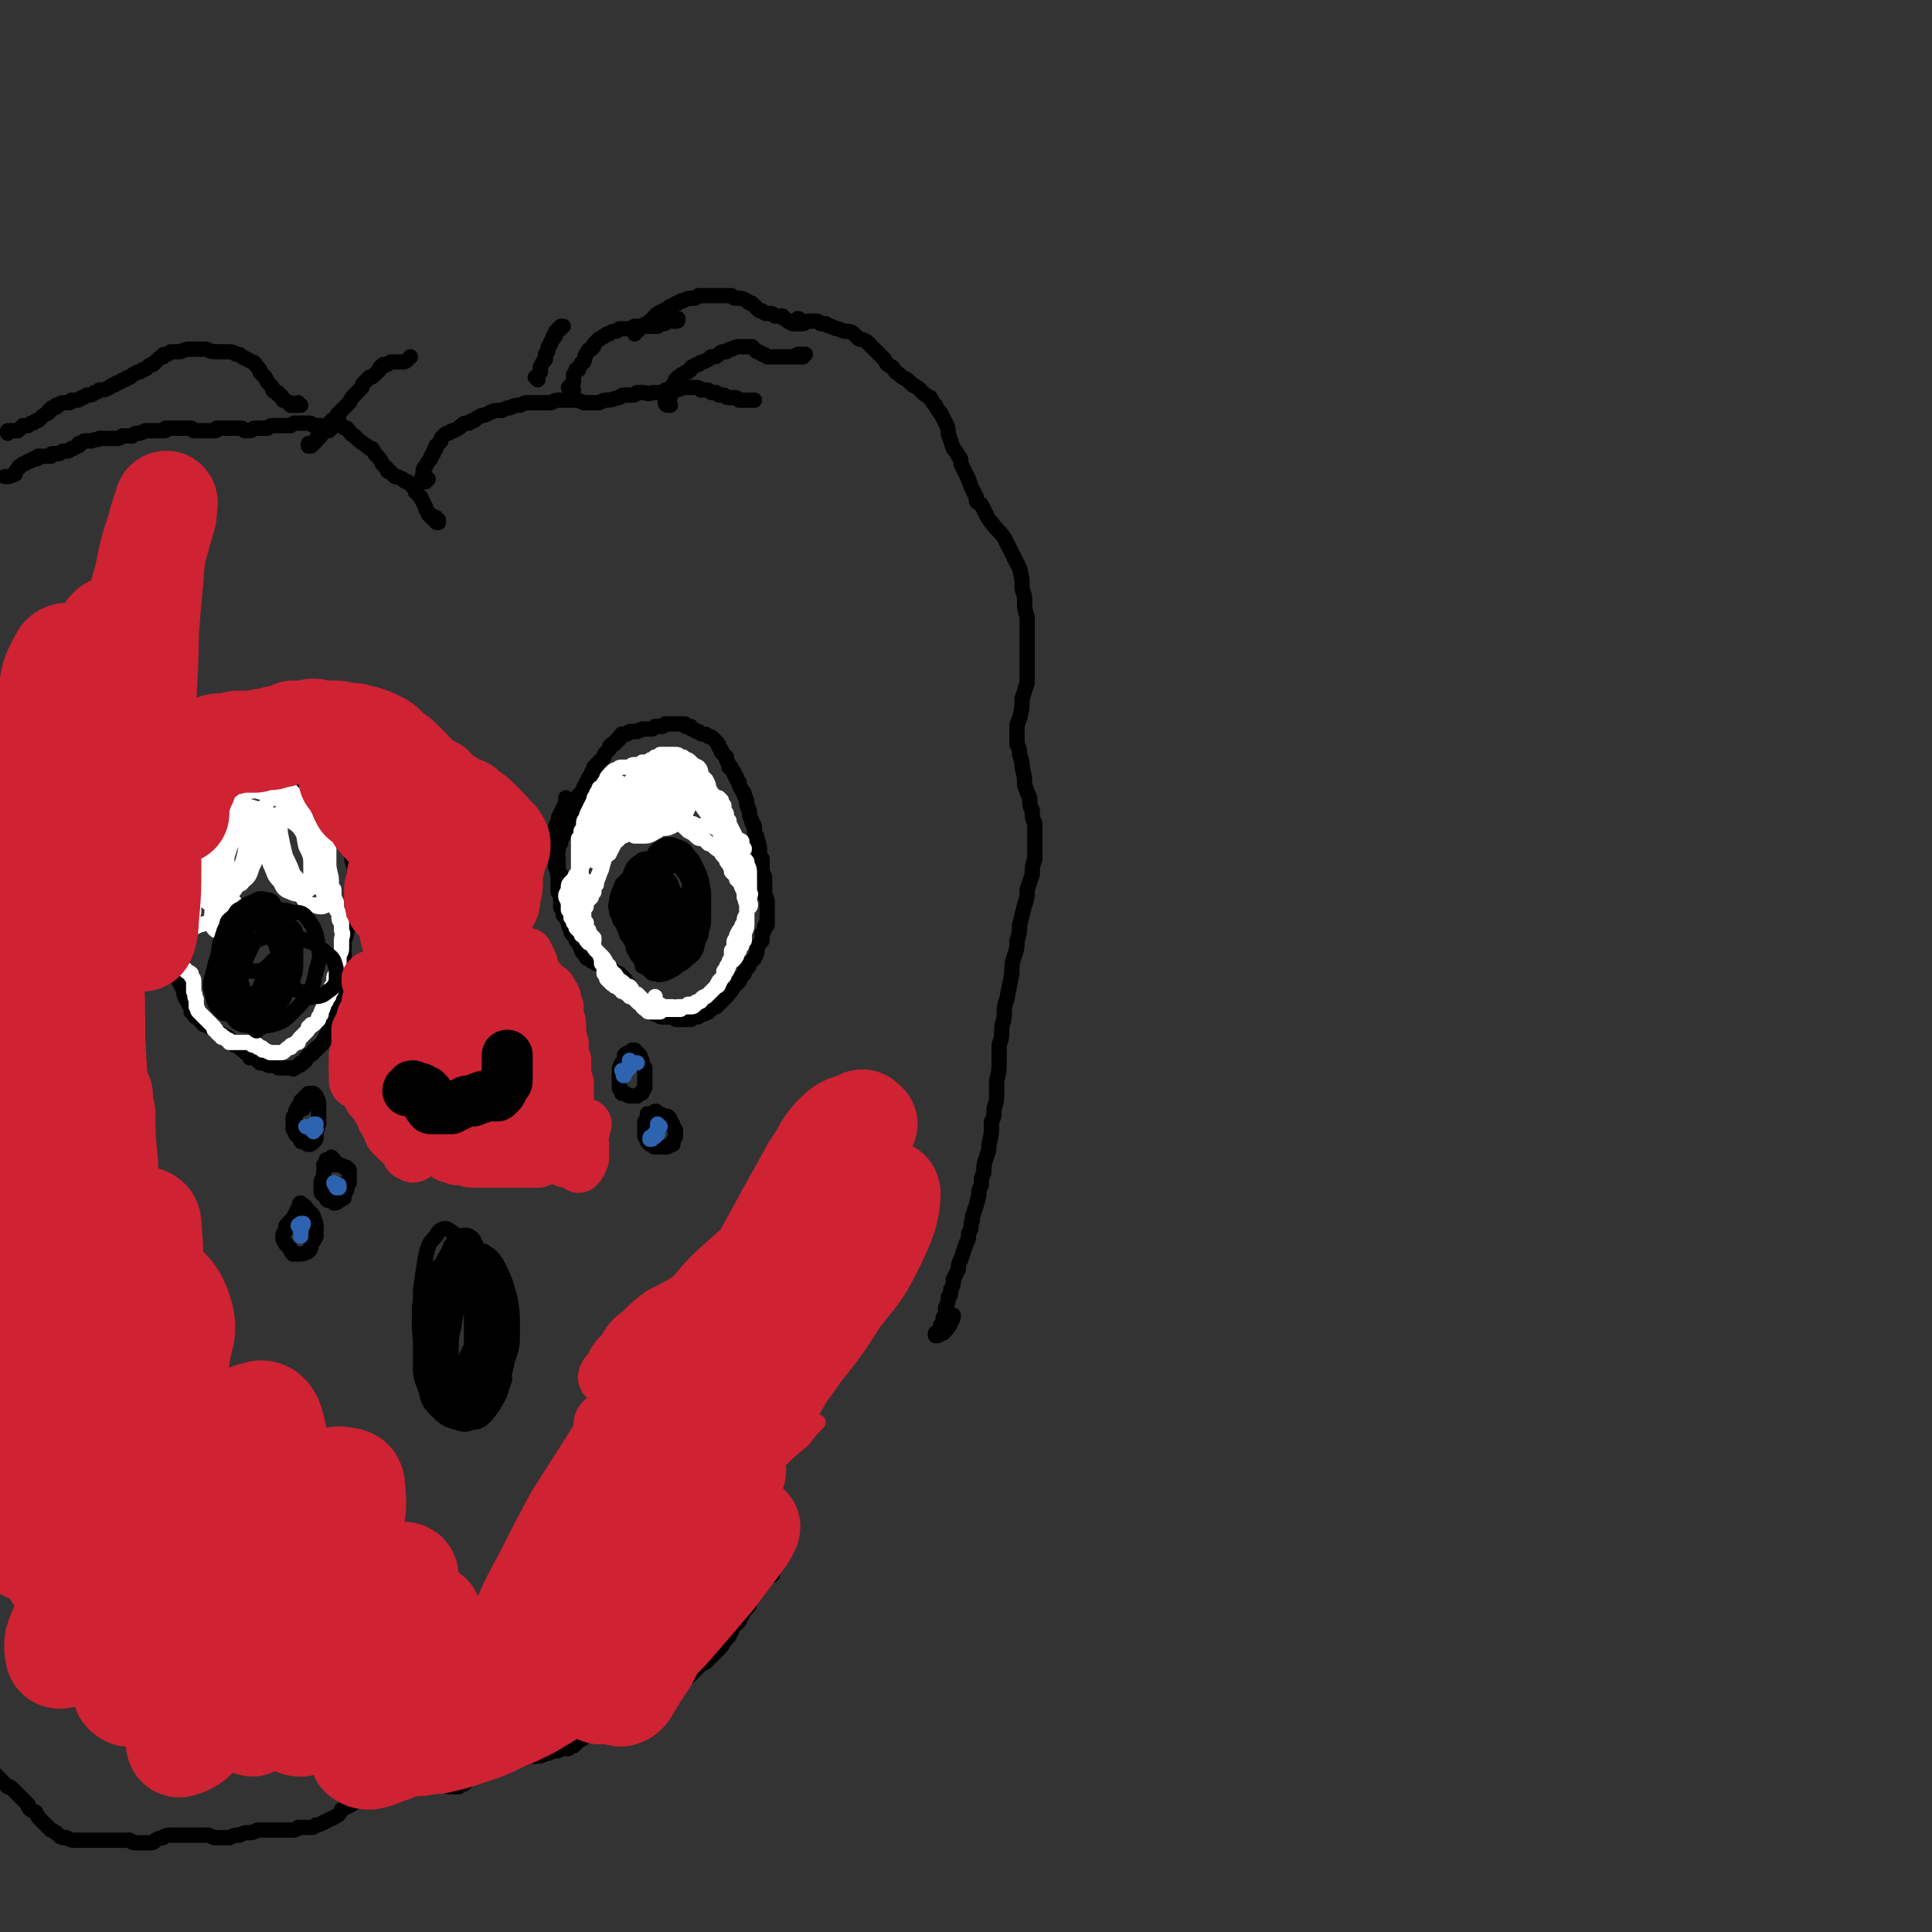 <svg viewBox='0 0 758 758' version='1.1' xmlns='http://www.w3.org/2000/svg' xmlns:xlink='http://www.w3.org/1999/xlink'><rect x="0" y="0" width="758" height="758" fill="#333333" stroke="none"/><g fill='none' stroke='#000000' stroke-width='6' stroke-linecap='round' stroke-linejoin='round'><path d='M131,166c0,0 -1,-1 -1,-1 0,0 0,1 0,2 0,0 -1,0 -1,1 -1,0 -1,0 -2,-1 -1,0 -1,0 -1,0 -1,0 -1,0 -1,0 -1,0 -1,0 -1,0 0,0 0,0 -1,0 -1,-1 -1,-1 -2,-1 -1,0 -1,0 -2,0 -1,0 -1,0 -1,0 -1,0 -1,0 -2,0 -1,0 -1,0 -2,1 -2,0 -2,0 -3,0 -1,0 -1,0 -2,0 -1,0 -1,0 -2,0 -1,0 -1,0 -2,1 -1,0 -1,0 -2,0 -1,0 -1,0 -2,0 -1,0 -1,0 -1,0 -1,0 -1,1 -2,1 -1,0 -1,0 -2,0 0,0 0,0 -1,-1 -1,0 -1,0 -2,0 0,0 0,0 -1,0 -1,0 -1,0 -1,0 -2,0 -2,0 -3,0 0,0 0,0 -1,0 -1,0 -1,0 -2,0 0,1 0,1 -1,1 -1,0 -1,0 -2,0 -1,0 -1,0 -2,0 0,0 0,0 -1,0 -1,0 -1,0 -1,0 -1,0 -1,0 -2,0 0,0 0,0 -1,-1 0,0 0,0 -1,0 0,0 0,0 -1,0 0,0 0,0 -1,0 -1,0 -1,0 -2,0 -1,0 -1,0 -2,0 -1,0 -1,0 -1,0 -1,0 -1,0 -2,0 0,1 0,1 -1,1 -1,0 -1,0 -2,0 -1,0 -1,0 -2,0 -1,0 -1,0 -2,0 -1,0 -1,0 -1,0 -2,1 -2,1 -3,1 -1,0 -1,0 -2,1 -1,0 -1,0 -2,0 -1,0 -1,0 -2,0 -1,1 -1,1 -3,1 -1,0 -1,0 -2,0 -1,0 -1,0 -2,0 -1,0 -1,0 -2,0 -1,1 -1,0 -3,1 -1,0 -1,0 -3,0 -1,1 -1,1 -2,1 0,1 0,1 -1,1 -1,1 -1,1 -2,1 -1,1 -1,1 -3,1 -1,0 -1,1 -2,1 -1,0 -1,0 -2,0 -1,0 -1,0 -1,1 -1,0 -1,0 -2,0 -1,0 -1,0 -1,0 -1,0 -1,0 -2,0 0,1 0,1 -1,1 0,0 0,0 -1,0 -1,1 -1,1 -2,1 -1,1 -1,1 -2,1 0,0 0,0 -1,1 -1,0 0,0 -1,1 -1,1 -1,1 -1,2 -2,1 -3,1 -4,1 0,0 1,0 1,0 '/><path d='M118,159c0,0 -1,0 -1,-1 0,0 0,1 0,1 -1,0 -1,0 -2,0 0,0 0,0 -1,0 0,0 0,0 0,-1 -1,0 -1,0 -1,0 -1,-1 -1,-1 -2,-1 0,-1 0,-1 -1,-2 -1,0 -1,0 -1,-1 -1,0 -1,0 -2,-1 0,-1 0,-1 -1,-2 -1,-1 -1,-1 -2,-3 -1,-1 -1,-1 -2,-2 0,-1 0,-1 -1,-2 -1,-1 -1,-2 -2,-2 -2,-1 -2,-1 -4,-2 -1,-1 -1,-1 -2,-1 -1,0 -1,-1 -3,-1 -1,0 -1,0 -2,0 -2,0 -2,0 -3,0 -2,0 -2,0 -4,-1 -1,0 -1,0 -3,0 -1,0 -1,0 -2,0 -1,0 -1,0 -2,0 -2,0 -2,1 -4,1 -2,0 -2,0 -3,0 -1,1 -1,1 -2,1 -1,0 -1,0 -1,1 -1,0 -1,0 -2,1 -1,1 -1,1 -2,2 -1,0 -1,0 -2,1 -1,1 -1,1 -2,1 -1,1 -1,1 -2,1 -2,1 -2,1 -3,2 -1,0 -1,0 -2,1 -1,0 -1,0 -2,1 -1,0 -1,0 -2,1 -1,0 -1,0 -2,1 -2,1 -2,1 -4,1 -1,1 -1,1 -2,1 -1,1 -1,1 -3,1 -1,1 -1,1 -2,1 -1,1 -1,1 -2,1 -1,0 -1,0 -2,0 -1,1 0,1 -1,1 -1,0 -1,0 -2,0 -1,0 -1,0 -2,1 0,0 0,0 -1,0 0,1 0,1 -1,1 -1,0 -1,0 -1,1 -1,0 -1,0 -1,1 -2,1 -2,1 -3,2 0,0 0,0 -1,1 -1,0 -1,0 -2,1 -1,0 -1,0 -2,1 -1,0 -1,0 -2,0 -1,1 -1,1 -2,2 -1,0 -1,0 -2,0 0,0 0,0 -1,0 0,0 -1,1 -1,1 0,0 0,-1 0,-1 0,0 1,0 1,0 '/><path d='M122,175c0,0 -1,-1 -1,-1 0,0 0,0 0,1 0,0 0,0 0,0 0,0 0,0 0,0 1,0 1,0 2,-1 0,0 0,0 1,-1 0,-1 0,-1 1,-1 1,-1 1,-1 1,-2 1,-1 1,-1 2,-2 1,-1 1,-1 2,-2 1,0 1,0 2,0 1,0 1,0 2,1 1,1 1,1 2,1 2,2 1,2 3,3 2,2 2,2 5,4 1,1 1,1 2,1 1,2 1,2 2,3 1,1 1,1 2,3 1,1 1,1 2,2 0,1 0,1 1,1 1,1 1,1 2,2 1,0 1,0 3,1 1,1 1,1 2,1 1,1 1,1 2,2 1,1 1,1 1,2 1,1 1,1 2,2 1,2 1,2 2,4 0,1 0,1 1,2 0,1 0,1 1,1 0,1 0,1 1,1 0,1 0,1 1,1 0,1 0,1 1,1 0,0 0,0 0,0 0,0 0,0 0,0 0,0 0,-1 0,-1 0,0 -1,0 -1,0 0,0 0,0 0,0 0,-1 0,-1 0,-1 0,0 0,0 0,0 '/><path d='M168,188c0,0 -1,-1 -1,-1 0,1 0,1 0,2 -1,0 -1,0 -1,-1 -1,-1 0,-1 0,-2 0,-2 0,-2 1,-3 1,-2 1,-2 2,-3 0,-1 0,-1 1,-2 0,-1 0,-1 1,-2 0,-1 0,-1 0,-1 1,-1 1,-1 2,-2 0,-1 0,-1 1,-2 1,-1 1,-1 2,-1 1,-1 1,-1 2,-1 2,-1 2,-1 3,-2 1,-1 1,-1 3,-1 1,-1 1,-1 2,-1 1,-1 1,-1 3,-2 1,0 1,0 3,-1 2,-1 2,-1 5,-1 2,-1 2,-1 3,-1 2,-1 2,-1 4,-1 2,-1 2,-1 3,-1 3,0 3,0 6,0 1,0 1,0 3,0 1,0 1,-1 3,-1 1,0 1,0 3,0 1,0 1,0 3,0 2,0 2,0 4,1 2,0 2,0 3,0 2,0 2,0 3,0 2,-1 2,-1 3,-1 3,0 3,-1 5,-1 1,-1 1,-1 3,-1 1,0 1,0 2,0 1,0 1,0 2,-1 1,0 1,0 2,0 2,0 2,1 4,0 1,0 1,0 3,0 1,0 1,0 2,-1 2,0 2,0 3,0 2,0 2,0 4,-1 1,0 1,0 3,0 1,0 1,0 2,0 1,0 1,0 2,1 1,0 1,0 2,0 1,0 1,0 2,1 1,0 1,0 2,0 1,1 1,1 1,1 1,0 1,0 2,0 1,1 1,1 3,1 1,0 1,0 1,0 1,0 1,0 2,1 1,0 1,0 2,0 1,0 1,0 1,0 1,0 1,0 1,0 0,0 0,0 0,0 1,0 1,0 1,0 0,0 1,0 1,0 0,0 0,0 0,0 '/><path d='M263,159c0,0 -1,-1 -1,-1 0,0 1,0 1,1 -1,0 -1,0 -1,0 -1,0 -1,-1 -1,-1 0,-1 1,-1 1,-1 1,-1 1,-1 1,-2 0,-1 0,-1 0,-2 1,-1 1,-1 1,-2 1,-1 1,-1 1,-2 0,0 0,0 1,-1 0,0 0,0 1,0 0,-1 0,-1 1,-1 0,0 0,0 1,-1 1,0 1,0 2,-1 0,-1 0,-1 1,-1 1,-1 1,-1 2,-1 1,-1 1,-1 2,-1 2,-1 2,-1 3,-2 2,0 2,0 3,-1 1,-1 1,-1 3,-1 1,-1 1,-1 2,-1 2,-1 2,-1 3,-1 1,0 1,0 2,0 1,0 1,0 1,0 1,0 1,0 2,0 1,1 1,1 2,2 1,0 1,0 2,1 1,0 1,0 2,1 1,0 1,0 3,0 1,0 1,0 3,0 1,0 1,0 2,0 1,0 1,0 2,0 1,0 1,0 1,0 1,0 1,0 2,0 0,0 0,0 1,0 0,0 0,0 0,0 1,-1 1,-1 1,-1 0,0 0,0 0,0 0,0 0,0 0,0 -1,0 -1,0 -2,0 -1,0 -1,0 -1,0 '/><path d='M225,153c0,0 0,-1 -1,-1 0,0 0,1 0,1 0,0 0,-1 -1,-1 0,0 0,0 0,0 1,0 1,0 1,0 0,0 0,0 0,-1 0,0 0,0 1,-1 0,0 0,0 0,-1 0,0 0,0 0,-1 0,0 0,-1 0,-1 1,-1 1,-1 1,-2 1,0 1,0 1,0 0,-1 0,-1 1,-2 0,0 0,-1 1,-1 1,-2 0,-2 1,-3 1,-2 1,-2 2,-2 1,-1 1,-1 1,-2 1,-1 1,-1 2,-2 1,0 1,-1 2,-1 1,-1 1,-1 2,-1 1,-1 1,-1 2,-1 1,0 1,0 2,-1 1,0 1,0 3,0 1,0 1,0 3,-1 1,0 1,0 2,0 2,0 2,0 3,0 1,0 1,0 2,0 1,0 1,0 2,0 1,-1 1,-1 2,-1 1,0 1,0 1,-1 1,0 1,0 1,0 0,-1 0,-1 1,-1 0,0 0,0 1,0 0,0 0,0 0,1 1,0 1,0 1,0 1,0 1,0 1,-1 0,0 0,0 0,0 '/><path d='M250,130c0,-1 0,-1 -1,-1 0,0 1,0 1,1 0,0 -1,0 -1,1 0,0 0,0 0,0 0,-1 0,-1 0,-1 1,0 1,0 2,-1 1,-1 0,-1 1,-1 1,-1 1,-1 2,-1 1,-1 1,-1 2,-2 1,-1 1,-1 2,-2 2,-1 2,-1 4,-2 1,-1 1,-1 2,-1 1,-1 1,-1 2,-1 1,-1 1,-1 2,-1 2,-1 2,-1 4,-1 1,0 1,0 2,-1 1,0 1,0 2,0 1,0 1,0 2,0 1,0 1,0 3,0 1,0 1,0 2,0 1,0 1,0 2,0 1,0 1,0 2,0 1,1 1,1 2,1 2,0 2,0 4,1 1,1 1,1 2,1 1,1 1,1 2,2 1,1 1,1 2,1 1,1 1,1 3,1 1,0 1,0 2,1 1,0 1,0 2,0 0,0 0,0 1,0 1,1 0,1 1,1 1,1 1,1 3,2 0,0 0,0 1,0 1,0 1,0 2,0 0,0 0,0 0,0 1,0 1,-1 1,-1 '/><path d='M211,149c0,0 -1,-1 -1,-1 0,0 1,1 1,1 0,0 0,-1 0,-1 0,-1 0,-1 1,-2 0,-1 0,-1 0,-2 1,-2 1,-2 2,-3 0,-1 0,-1 0,-2 1,-1 1,-1 1,-2 0,-1 0,-1 1,-2 0,-1 0,-1 1,-2 0,0 0,0 0,-1 1,0 1,0 1,-1 0,0 0,0 0,-1 0,0 0,0 0,0 1,0 1,0 1,-1 0,0 0,0 1,0 0,0 0,0 0,0 0,0 0,0 0,-1 1,0 1,0 1,0 0,0 0,0 0,0 0,0 0,0 0,0 0,0 0,0 -1,0 '/><path d='M133,165c0,0 -1,-1 -1,-1 0,0 1,0 0,1 -1,2 -1,2 -3,4 0,0 0,0 -1,0 0,0 0,0 0,0 0,0 1,0 1,-1 0,0 0,0 1,-1 1,-1 1,-1 2,-3 0,-1 0,-1 1,-2 1,-1 1,-1 2,-2 1,-1 1,-1 2,-2 1,-2 1,-2 3,-4 1,-1 1,-1 2,-2 0,-1 0,-1 1,-2 1,-1 1,-1 2,-2 1,0 1,0 2,-1 1,-1 1,-1 2,-2 0,-1 0,-1 1,-1 0,-1 0,-1 1,-1 1,0 1,0 1,0 1,-1 1,-1 2,-1 1,0 1,0 2,0 1,0 1,0 1,0 2,0 2,0 3,-1 0,0 0,0 1,-1 '/><path d='M314,126c0,0 0,-1 -1,-1 0,0 0,1 0,1 0,0 0,1 1,1 0,0 0,0 1,0 1,0 1,-1 2,-1 1,0 1,0 3,0 1,0 1,0 2,1 1,0 1,0 2,0 1,1 1,1 2,1 2,1 2,1 3,1 2,1 2,1 3,1 1,0 2,0 3,1 1,1 1,1 2,2 1,0 1,0 3,1 1,1 1,1 3,3 1,1 1,1 2,2 1,1 1,1 2,2 1,2 1,2 3,3 1,1 1,2 3,3 1,1 1,1 3,2 1,1 1,1 2,2 2,1 2,1 3,2 2,2 2,2 4,3 1,2 1,2 2,3 1,2 1,2 2,3 1,2 1,2 2,4 1,2 1,2 1,4 1,3 1,3 2,6 1,1 1,1 2,3 1,1 1,1 1,3 1,2 1,2 2,4 1,2 1,2 2,5 1,2 1,2 2,4 0,2 0,2 2,3 1,2 1,2 2,4 1,2 1,2 2,3 2,3 3,3 5,6 1,2 1,2 2,4 1,2 1,2 2,4 1,2 1,2 2,4 1,4 1,4 1,8 1,3 1,3 1,5 0,3 0,3 1,6 0,2 0,2 0,5 0,3 0,3 0,5 0,4 0,4 0,7 0,2 0,2 0,5 0,2 0,2 0,4 -1,3 -1,3 -2,6 0,4 0,4 -1,8 -1,2 -1,2 -1,5 0,2 0,2 0,5 1,2 1,2 1,4 1,3 1,3 1,5 1,4 1,4 1,7 1,3 1,3 2,5 0,3 0,3 1,5 0,3 0,3 1,5 0,5 0,5 0,9 0,2 0,2 0,5 -1,3 -1,3 -1,6 -1,3 -1,3 -2,6 0,3 0,3 -1,6 -1,4 -1,4 -2,8 0,3 0,3 -1,6 0,3 0,3 -1,6 -1,3 -1,3 -1,7 -1,5 -1,5 -2,10 -1,3 -1,3 -1,6 0,3 -1,3 -1,6 0,3 0,3 -1,6 0,3 0,3 0,5 0,5 0,5 -1,9 0,3 0,3 0,6 0,2 0,2 -1,5 0,3 0,3 -1,5 0,5 0,5 -1,9 0,2 0,2 -1,5 -1,3 -1,3 -1,6 -1,2 -1,2 -1,5 -1,2 -1,2 -1,4 -1,4 -1,4 -2,7 -1,2 0,2 -1,4 0,2 0,2 -1,4 0,2 0,2 -1,4 -1,3 -1,3 -2,6 -1,2 -1,2 -1,4 -1,2 -1,2 -2,4 0,2 0,2 -1,4 0,2 0,2 -1,3 0,2 0,2 -1,4 0,1 0,1 0,2 0,1 0,1 -1,2 0,1 0,1 0,2 0,0 0,0 -1,1 0,0 0,0 0,0 0,1 0,1 0,1 0,0 0,0 0,1 -1,0 -1,0 -1,1 0,0 0,0 0,0 0,0 0,1 -1,1 0,0 0,0 0,0 0,0 0,0 0,0 0,0 0,0 0,0 1,0 0,-1 0,-1 0,0 0,1 0,1 1,0 1,0 1,0 1,-1 1,-1 2,-1 2,-2 2,-2 3,-4 1,-2 1,-2 1,-3 '/><path d='M303,618c0,0 -1,-1 -1,-1 0,0 0,1 0,0 1,-1 2,-1 2,-3 0,0 0,0 0,0 -1,1 -1,1 -1,2 -1,0 -1,0 -2,1 0,0 0,0 0,0 -1,0 -1,1 -1,1 -1,1 -1,1 -2,3 -1,1 -1,1 -2,2 -1,2 0,2 -1,3 0,1 0,1 0,1 -1,1 -1,1 -1,2 0,1 0,1 -1,2 -1,1 -1,1 -2,3 -1,1 -1,1 -1,2 -1,1 -1,1 -2,2 -1,1 -1,1 -1,2 -1,1 -1,1 -1,2 -2,2 -2,2 -3,4 -1,1 -1,1 -2,2 -1,1 -1,1 -2,2 -1,1 -1,1 -2,2 -2,1 -2,1 -3,2 -2,2 -2,2 -4,4 -2,1 -2,1 -3,2 -2,1 -2,1 -3,2 -2,1 -1,1 -3,2 -2,1 -2,1 -4,2 -1,1 -1,1 -3,1 -1,1 -1,1 -3,2 -1,0 -1,0 -2,1 -3,1 -3,1 -5,2 -2,1 -2,1 -3,2 -2,1 -2,1 -4,2 -1,1 -1,1 -3,2 -1,1 -1,1 -3,2 -2,2 -2,2 -4,3 -1,1 -1,1 -2,2 -1,0 -1,0 -2,1 -1,0 -1,0 -3,0 -1,1 -1,1 -3,1 -2,1 -2,1 -3,1 -2,1 -2,1 -4,1 -1,0 -1,0 -3,0 -1,1 -1,1 -3,1 -2,0 -2,0 -3,-1 -1,0 -1,0 -2,0 -1,0 -1,0 -2,1 -1,0 -1,0 -1,0 -2,1 -2,1 -3,2 -1,0 -1,0 -1,1 -1,0 -1,0 -2,1 -1,0 -1,0 -2,1 -1,1 -1,1 -3,2 0,0 0,0 -1,1 -1,1 -1,1 -1,1 -1,1 -1,1 -1,1 -1,0 -1,0 -1,0 -1,1 -1,1 -1,1 -1,0 -1,0 -1,0 -1,0 -1,0 -1,0 -1,0 -1,0 -2,0 -1,-1 -1,0 -2,-1 -1,0 -1,0 -2,0 -1,0 -1,0 -2,0 -1,0 -1,0 -2,0 -1,0 -1,0 -1,-1 -2,0 -2,0 -3,-1 0,0 0,0 -1,-1 0,0 0,0 -1,0 0,-1 0,-1 0,-1 -1,-1 -1,-1 -2,-1 0,0 0,0 0,-1 -1,0 -1,0 -1,0 0,0 0,0 0,0 -1,0 -1,0 -1,0 0,0 0,1 -1,1 0,0 0,0 0,0 -1,0 -1,0 -1,0 0,0 0,0 -1,0 0,1 0,1 -1,1 0,0 0,0 0,1 -1,0 -1,0 -1,0 0,1 0,1 1,2 0,0 0,0 0,1 '/><path d='M165,694c0,0 -1,-1 -1,-1 0,0 0,1 0,1 -1,1 -1,1 -3,2 0,0 0,0 -1,1 0,0 0,0 -1,0 0,0 0,0 -1,1 -1,0 -1,0 -1,0 -1,0 -1,0 -2,1 -1,0 -1,0 -3,0 -1,1 -1,1 -2,1 -1,1 -1,1 -2,1 -2,1 -2,1 -3,2 -2,1 -2,1 -4,3 -3,2 -3,2 -7,4 -1,2 -1,2 -3,3 -2,1 -2,1 -4,2 -2,1 -2,1 -3,1 -1,1 -1,1 -3,1 0,0 -1,0 -1,0 -2,0 -2,0 -3,0 -1,1 -1,1 -3,1 -1,0 -1,0 -3,0 -2,0 -2,0 -3,0 -2,0 -2,0 -4,0 -2,0 -2,0 -3,0 -2,1 -2,1 -3,1 -2,0 -2,0 -4,1 -2,0 -2,0 -4,1 -2,0 -2,0 -3,0 -2,0 -2,0 -3,0 -2,-1 -2,-1 -3,-1 -2,0 -2,0 -3,0 -2,0 -2,0 -5,0 -1,0 -1,0 -3,0 -1,0 -1,0 -3,0 -1,0 -2,0 -3,1 -1,0 -1,0 -3,1 -1,1 -1,1 -2,1 -1,0 -1,0 -2,0 -1,0 -1,0 -2,0 0,0 0,0 -1,0 -2,0 -2,0 -3,-1 -1,0 -1,0 -2,0 -1,0 -1,0 -3,0 -1,0 -1,0 -2,0 -2,0 -2,0 -4,0 -2,0 -2,0 -3,0 -2,0 -2,0 -3,0 -2,0 -2,0 -4,0 -2,0 -2,0 -4,-1 -2,0 -2,0 -4,-2 -1,0 -1,-1 -2,-1 -1,-1 -1,-1 -2,-2 -1,-1 -1,-1 -2,-2 -1,-1 -1,-1 -2,-3 -1,0 -1,-1 -2,-1 -1,-1 -1,-1 -1,-2 -1,-1 -1,-1 -2,-2 -1,-1 -1,-1 -2,-2 -1,-1 -1,-1 -2,-2 -1,-1 -1,-1 -2,-1 -1,-1 -1,-1 -2,-2 -1,-1 -1,-1 -2,-2 -2,-2 -2,-2 -4,-3 '/><path d='M164,417c0,0 -1,-1 -1,-1 0,0 1,0 1,0 1,0 0,-1 0,-1 0,0 0,1 0,1 0,0 1,0 1,0 0,0 0,0 0,0 0,0 0,0 0,0 0,1 0,1 0,1 0,0 0,0 -1,1 0,0 0,0 0,1 0,0 0,0 0,1 0,0 0,0 0,1 0,0 0,0 0,0 -1,0 -1,0 -1,0 0,1 0,1 0,1 0,1 0,1 0,1 0,1 0,1 0,1 0,0 0,0 1,1 0,0 0,0 0,1 1,0 1,0 1,1 1,1 1,1 2,2 0,0 0,0 1,1 0,0 0,0 0,0 1,1 1,1 1,1 1,0 1,0 1,0 0,1 0,1 1,1 0,0 0,0 1,0 0,1 0,1 0,1 1,0 1,0 2,1 0,0 0,0 0,0 1,0 1,0 1,1 1,0 1,0 1,0 0,1 0,1 1,1 0,0 0,0 0,0 1,0 1,0 1,0 0,0 0,0 1,0 0,0 0,0 0,1 1,0 1,0 1,0 0,0 0,0 1,0 0,0 0,0 0,0 0,0 0,0 0,0 1,-1 1,-1 1,-1 1,0 1,0 1,0 1,0 1,0 1,0 0,0 0,0 1,-1 0,0 0,0 1,0 0,0 0,0 1,-1 1,0 1,0 1,0 1,0 1,0 1,0 1,0 1,0 1,0 1,0 1,0 2,0 1,0 1,-1 1,-1 1,0 1,0 2,-1 0,0 0,0 1,0 0,-1 0,-1 0,-1 1,-1 1,-1 2,-2 0,-1 0,-1 0,-2 1,-1 1,-1 1,-1 0,-1 0,-1 0,-2 1,-1 1,-1 1,-2 0,-1 0,-1 0,-2 0,0 0,0 0,-1 0,0 0,0 0,-1 0,0 0,0 0,0 0,0 0,0 0,0 0,0 0,0 0,0 1,0 0,-1 0,-1 0,0 0,1 0,1 0,1 0,1 -1,2 -1,0 -1,0 -1,1 '/><path d='M66,364c0,0 -1,-1 -1,-1 0,1 1,2 1,3 0,0 0,0 0,0 0,0 0,0 0,0 0,0 0,0 0,0 0,0 0,0 0,0 0,0 0,0 0,-1 0,0 0,0 0,0 0,0 0,0 0,0 -1,-1 -1,-1 -1,-1 0,-1 0,-1 0,-1 0,0 -1,0 -1,-1 0,0 0,0 0,0 0,-1 0,-1 0,-1 0,-1 0,-1 0,-1 0,-1 0,-1 0,-1 0,-1 0,-1 0,-1 0,0 0,0 0,-1 0,-1 0,-1 0,-1 0,-1 0,-1 0,-2 0,0 0,0 0,-1 0,-1 0,-1 0,-2 0,-1 0,-1 0,-2 0,-2 0,-2 0,-3 1,-1 1,-1 1,-2 0,0 0,0 0,-1 0,-1 0,-1 0,-1 0,-1 0,-1 0,-3 1,-1 1,-1 1,-1 0,-1 0,-1 0,-2 1,-1 0,-1 1,-2 0,-1 0,-1 1,-1 1,-2 1,-1 2,-3 1,-1 1,-1 1,-2 1,-1 1,-1 1,-2 0,-1 0,-1 1,-2 0,-1 0,-1 1,-2 1,0 1,0 1,-1 1,0 1,0 1,-1 1,0 1,0 2,-1 1,-1 1,-1 1,-2 1,-1 1,-1 2,-1 0,-1 0,-1 1,-2 0,0 0,0 1,-1 0,-1 0,-1 1,-1 1,-1 1,-1 2,-2 1,-1 1,-1 2,-1 1,-1 1,-1 2,-1 1,-1 1,-1 2,-1 1,-1 1,-1 2,-2 1,0 1,0 2,-1 1,0 1,0 1,-1 1,0 1,0 2,0 0,-1 0,-1 1,-1 1,0 1,0 2,0 1,0 1,0 1,0 1,0 1,0 2,0 0,0 0,0 1,0 1,0 1,1 2,1 1,0 1,0 1,1 1,0 1,0 2,0 1,1 1,1 2,1 1,0 1,0 2,1 1,0 1,0 2,0 1,1 1,1 1,1 1,0 1,0 2,1 0,0 0,0 1,0 1,0 1,0 2,1 0,0 0,0 1,0 0,1 0,1 1,1 0,0 0,0 1,1 0,0 0,0 0,1 1,1 1,1 1,1 1,1 1,1 1,2 0,1 0,1 1,2 0,2 0,2 0,3 1,1 1,1 1,3 1,1 1,1 1,1 1,2 1,2 2,4 1,1 1,1 1,2 1,0 1,0 1,1 1,0 1,0 1,1 1,1 1,1 1,1 1,1 1,1 1,2 0,2 0,3 1,5 0,1 0,1 0,3 0,1 1,1 1,3 0,1 0,1 0,2 0,3 0,3 0,5 0,2 -1,2 -1,4 0,1 0,1 -1,3 0,1 0,1 -1,3 0,1 0,1 -1,2 0,2 0,2 -1,4 0,1 0,1 0,2 0,2 0,2 0,3 0,2 0,2 0,4 -1,2 -1,2 -1,4 0,1 0,1 -1,3 0,1 0,1 0,2 0,2 0,2 0,3 0,2 0,2 -1,3 0,3 0,3 0,5 -1,2 -1,2 -1,3 -1,1 -1,1 -2,3 0,1 0,1 -1,2 0,1 0,1 -1,2 0,1 0,1 -1,2 0,0 -1,0 -1,1 -1,0 -1,0 -1,1 -1,0 -1,0 -1,1 -1,1 -1,1 -2,1 -1,1 -1,1 -1,2 -1,1 -1,1 -2,1 0,1 0,1 -1,1 -1,1 -1,1 -2,1 0,1 0,0 -1,0 -1,0 -1,0 -2,0 -1,0 -1,0 -2,0 -1,0 -1,0 -2,-1 -1,0 -1,0 -2,0 -1,0 -1,0 -2,-1 -1,0 -1,0 -2,0 -1,-1 -1,-1 -1,-1 -1,-1 -1,-1 -3,-1 0,-1 0,-1 -1,-2 -1,0 -1,0 -1,-1 -1,0 -1,0 -2,-1 -1,-1 -1,-1 -2,-1 -1,-1 -1,-1 -2,-2 -1,-1 0,-1 -1,-1 -1,-1 -1,-1 -2,-1 0,0 0,0 -1,-1 -2,-1 -2,-1 -3,-2 -1,0 -1,0 -2,-1 0,0 0,0 -1,0 -1,-1 -1,-1 -1,-1 -1,-2 -2,-1 -3,-3 0,0 0,-1 -1,-1 0,-2 0,-2 -1,-3 0,-1 0,-1 -1,-2 -1,-2 -1,-2 -1,-4 -1,-1 -1,-1 -1,-2 -1,-1 -1,-1 -1,-2 -1,-1 -1,-1 -1,-2 -1,-1 -1,-1 -1,-3 -1,-1 -1,-1 -1,-3 -1,-1 -1,-1 -1,-3 0,-1 0,-1 0,-3 0,-1 0,-1 0,-2 0,-2 0,-2 0,-4 0,-1 0,-1 0,-2 0,-2 0,-2 0,-3 0,-1 -1,-1 0,-2 0,-2 0,-2 0,-4 0,-1 0,-1 1,-3 1,-1 1,-1 2,-2 0,-2 0,-2 1,-4 1,-2 1,-2 2,-5 0,-2 0,-2 0,-5 '/><path d='M222,353c0,-1 -1,-1 -1,-1 0,0 0,0 1,0 0,0 0,0 0,0 0,0 0,0 0,0 1,0 0,0 0,0 0,0 0,0 0,0 0,0 0,0 0,-1 0,0 0,0 0,0 0,0 0,0 0,0 -1,-1 -1,-1 -1,-1 0,-1 0,-1 0,-2 0,-1 0,-1 0,-2 0,0 0,0 -1,-1 0,-1 0,-1 0,-2 -1,-1 -1,-1 -1,-2 0,-1 0,-1 0,-1 0,-1 0,-1 0,-2 0,-1 0,-1 0,-1 0,-1 -1,-1 0,-3 0,0 0,0 0,-1 0,-1 0,-1 0,-1 1,-1 1,-1 1,-2 0,-1 0,-1 1,-2 0,-1 0,-1 0,-2 1,0 1,0 1,-1 0,-1 0,-1 1,-2 0,0 0,0 0,-1 1,-1 1,-1 1,-3 1,-1 1,0 1,-1 0,-1 0,-1 1,-2 0,-1 0,-1 0,-1 1,-1 1,-1 1,-2 0,0 0,0 0,-1 1,0 1,0 1,-1 0,0 0,0 1,-1 0,-1 0,-1 0,-1 1,-1 1,-1 1,-2 1,-1 1,-1 1,-2 1,-1 1,-1 1,-1 0,-1 0,-1 1,-2 0,0 0,0 0,-1 1,0 1,0 1,-1 1,-1 1,-1 2,-2 0,0 0,0 1,-1 0,-1 0,-1 1,-2 0,0 0,0 1,-1 0,-1 0,-1 1,-2 0,0 0,0 1,0 0,-1 0,-1 1,-1 0,-1 0,-1 1,-1 0,-1 0,-1 1,-2 1,0 1,0 2,0 1,-1 1,-1 1,-1 1,0 1,0 2,0 0,0 0,0 1,0 1,-1 1,0 2,-1 1,0 1,0 2,0 1,0 1,0 2,0 0,0 0,0 1,-1 2,0 2,0 3,0 0,0 0,0 1,-1 1,0 1,0 1,0 1,0 1,0 2,0 1,0 1,0 1,0 2,0 2,0 3,0 1,0 1,0 1,1 1,0 1,0 2,0 0,1 0,1 1,1 1,1 1,1 2,1 1,1 1,1 2,1 1,0 1,0 2,1 1,0 1,0 2,1 0,0 0,0 1,1 1,1 1,1 1,2 1,1 1,1 1,2 1,1 1,1 2,2 0,0 0,0 0,1 1,2 1,2 1,3 1,0 1,0 1,1 1,1 1,1 1,1 0,1 0,1 1,2 0,1 0,1 1,2 0,1 0,1 1,3 1,1 1,1 1,2 1,2 1,2 1,3 0,1 0,1 1,3 0,2 0,2 1,4 0,1 0,1 1,2 0,1 0,1 0,3 1,1 1,1 1,2 1,3 1,3 1,5 0,2 0,2 1,3 0,2 0,2 0,4 0,1 0,1 1,3 0,1 0,1 0,3 0,2 0,2 0,4 1,2 1,2 1,3 0,2 0,2 0,3 0,1 0,1 0,3 0,1 0,1 0,3 -1,0 -1,0 -1,1 0,1 0,1 -1,2 0,2 0,2 0,3 -1,1 -1,1 -2,3 0,2 0,2 -1,4 -1,1 -1,1 -2,2 0,1 0,1 -1,2 -1,1 -1,1 -1,2 -1,1 -1,1 -2,3 -1,1 -1,1 -1,1 -1,1 -1,1 -2,2 0,1 0,1 -1,1 0,1 0,1 -1,2 -1,1 -1,1 -2,2 -1,1 -1,1 -2,2 -1,0 -1,0 -2,1 0,0 0,0 -1,1 -2,1 -2,1 -3,1 -1,1 -1,1 -2,1 -1,0 -1,0 -2,1 0,0 0,0 -1,0 -1,0 -1,0 -2,0 -1,0 -1,0 -2,0 -1,0 -1,0 -2,-1 -1,0 -1,0 -2,0 -1,0 -1,0 -2,0 -1,0 -1,0 -2,-1 -1,0 -1,0 -3,-1 -1,0 -1,0 -1,-1 -1,0 -1,0 -2,-1 -1,-1 -1,-1 -1,-1 -1,-1 -1,-1 -2,-3 0,0 0,0 -1,-1 0,-1 0,-1 0,-2 -1,-1 -1,-1 -1,-1 -1,-2 -1,-2 -2,-3 0,0 0,0 -1,-1 -1,0 -1,0 -1,-1 -1,0 -1,0 -2,-1 0,0 0,0 -1,-1 -1,0 -1,0 -2,0 -1,-1 -1,-1 -2,-1 0,0 0,0 -1,-1 -1,0 -1,0 -1,0 -1,0 -1,-1 -2,-1 0,0 0,0 -1,-1 -1,0 -1,0 -1,-1 -1,-1 -1,-1 -1,-1 -1,-1 -1,-1 -1,-2 -1,-2 -1,-2 -2,-3 0,-1 0,-1 -1,-2 -1,-1 -1,-1 -1,-2 -1,-2 -1,-2 -1,-3 -1,-2 -1,-2 -2,-3 0,-2 0,-2 -1,-3 0,-2 0,-2 0,-3 0,-2 0,-2 -1,-3 0,-2 0,-2 0,-4 0,-3 0,-3 -1,-6 0,-2 0,-2 0,-4 0,-1 0,-1 -1,-3 0,-1 0,-1 0,-3 1,-2 1,-2 1,-4 0,-2 0,-2 1,-4 0,-1 0,-1 1,-3 1,-2 1,-2 2,-4 0,-1 0,-1 0,-2 '/><path d='M248,415c0,0 -1,-1 -1,-1 0,0 0,1 0,1 1,0 1,-1 1,-1 0,0 0,1 0,1 0,0 0,0 0,0 -1,0 -1,0 -1,0 0,0 0,0 0,1 0,0 0,0 0,0 -1,1 -1,1 -1,1 0,1 0,1 -1,1 0,0 0,0 0,0 0,0 0,0 0,0 0,1 0,1 -1,1 0,0 0,0 0,1 0,0 0,0 -1,1 0,0 0,0 0,1 0,0 0,0 0,0 0,1 0,1 0,2 0,1 0,1 0,3 0,0 0,0 1,1 0,1 0,1 0,1 1,0 1,0 1,0 1,0 1,1 2,1 0,0 0,0 1,0 1,0 1,0 1,0 0,0 0,0 1,0 0,0 0,0 1,-1 1,0 1,0 1,-1 1,-1 1,-1 1,-2 0,-1 0,-1 0,-2 0,-1 0,-1 0,-2 0,-1 0,-1 0,-2 0,0 0,0 0,-1 -1,-1 -1,-1 -1,-1 0,-1 0,-1 0,-1 0,-1 0,-1 -1,-2 0,0 0,0 0,-1 -1,-1 -1,-1 -1,-1 0,0 0,0 -1,-1 0,0 0,0 -1,0 0,0 0,0 -1,1 -1,0 -1,0 -2,1 0,2 0,2 -1,3 -1,2 -1,2 -1,3 '/><path d='M258,437c0,0 -1,-1 -1,-1 0,0 0,0 0,0 0,0 1,0 0,0 0,1 0,1 -1,1 -1,0 -1,0 -1,1 -1,0 -1,1 -1,1 0,1 0,1 -1,2 0,0 0,0 0,1 0,1 0,1 0,2 0,1 0,1 0,2 1,1 1,1 1,2 1,0 1,0 1,1 1,0 1,1 2,1 1,0 1,0 2,0 1,0 1,0 2,0 1,0 1,0 2,-1 0,0 0,0 1,0 0,-1 0,-1 1,-3 0,-1 0,-1 0,-2 0,-1 0,-1 -1,-2 0,-1 0,-1 -1,-2 0,-1 0,-1 -1,-2 -1,0 -1,0 -3,-1 0,0 0,0 -1,0 -1,0 -1,0 -1,0 -1,0 -1,0 -1,0 -1,0 -1,0 -2,0 0,1 0,1 0,1 0,1 0,1 -1,2 0,1 0,1 0,2 '/><path d='M122,430c0,0 0,0 -1,-1 0,0 0,0 0,0 -1,1 -1,1 -2,2 0,1 0,0 0,1 -1,0 -1,0 -1,0 0,1 0,1 0,1 -1,1 -1,1 -2,3 0,1 0,1 0,2 -1,0 -1,0 -1,1 0,1 0,1 0,2 0,1 0,1 0,2 1,1 1,1 1,2 1,1 1,1 2,2 0,1 0,1 1,1 1,0 1,1 2,1 1,0 1,0 2,-1 0,0 0,0 0,0 1,-1 1,-1 1,-2 0,-1 0,-1 0,-2 1,-2 0,-2 1,-3 0,-2 0,-2 0,-3 0,-2 0,-2 0,-3 0,-1 0,-1 0,-2 0,-2 -1,-2 -1,-3 0,0 0,0 -1,-1 0,0 0,0 -1,0 0,0 0,0 0,0 -1,0 -1,0 -1,0 0,1 0,1 -1,1 0,1 0,1 0,1 0,1 0,1 -1,2 0,1 0,1 0,2 '/><path d='M131,455c0,0 -1,0 -1,-1 0,0 0,1 0,1 -1,0 -1,0 -2,0 0,0 0,1 0,1 0,0 0,0 0,0 0,0 0,0 0,0 0,1 0,1 0,2 -1,1 -1,1 -1,2 0,1 0,1 0,2 -1,1 -1,1 -1,2 0,1 0,1 0,2 0,1 0,1 0,2 1,1 1,1 2,2 0,0 0,1 1,1 1,0 1,0 2,1 1,0 1,0 2,-1 1,0 1,-1 2,-1 0,-2 0,-2 1,-3 0,-1 0,-1 1,-3 0,-1 0,-1 0,-2 0,-2 0,-2 0,-3 0,0 -1,0 -1,-1 -1,0 -1,0 -1,0 -1,-1 -1,-1 -2,-1 -1,0 -1,0 -2,0 -1,0 -1,0 -1,0 -1,0 -1,0 -2,0 0,0 0,-1 0,0 -1,0 -1,0 -1,0 '/><path d='M119,473c0,0 -1,-1 -1,-1 -1,0 0,1 -1,2 -1,2 -1,2 -2,4 -1,1 -1,1 -2,2 -1,1 -1,1 -1,3 -1,1 -1,1 -1,3 0,1 1,1 1,2 1,1 1,1 2,2 0,1 0,1 1,2 1,0 1,0 2,0 2,0 2,0 4,-1 1,-1 1,-1 1,-3 1,-1 1,-1 2,-3 0,-1 0,-1 0,-3 0,-2 0,-2 -1,-4 0,-1 0,-1 -1,-2 -1,-1 -1,-1 -2,-2 0,0 0,-1 -1,-1 -1,0 -1,0 -2,1 0,1 0,1 0,2 -1,2 -1,2 -1,3 '/><path d='M166,538c0,0 -1,-1 -1,-1 0,0 0,0 0,0 0,1 0,1 0,1 0,0 0,0 0,0 0,-1 0,-1 0,-3 0,-1 0,-1 0,-3 0,-2 0,-2 0,-4 0,-3 0,-3 0,-5 -1,-3 0,-3 0,-5 0,-4 -1,-4 0,-7 0,-1 0,-1 0,-3 0,0 0,-1 0,-1 0,0 0,1 0,1 0,2 0,2 0,4 0,2 -1,2 0,3 0,5 0,5 1,10 0,5 0,5 1,10 1,4 1,5 3,9 1,2 1,3 3,4 2,1 3,1 5,0 2,-1 2,-2 4,-4 1,-4 1,-4 2,-8 1,-5 1,-5 1,-10 0,-7 0,-7 0,-13 0,-3 0,-3 0,-6 -1,-1 -1,-2 -1,-3 -1,0 -2,0 -2,1 -1,1 -1,2 -2,4 -1,5 -1,5 -2,11 -1,5 -1,5 -1,9 0,5 0,5 1,9 1,2 0,3 2,4 2,1 3,1 5,-1 2,-2 2,-3 3,-6 2,-5 2,-5 3,-10 1,-6 1,-6 1,-11 0,-5 1,-5 0,-10 -1,-4 -1,-5 -4,-8 -1,-1 -2,0 -4,1 -2,2 -2,3 -4,6 -3,4 -3,4 -4,9 -2,5 -2,5 -3,10 -1,8 -2,8 -1,15 0,4 0,4 2,7 1,2 2,3 4,3 2,0 3,-1 5,-2 1,-1 1,-1 2,-3 2,-4 2,-4 3,-9 2,-5 2,-5 3,-11 0,-5 0,-5 0,-11 -1,-4 0,-5 -2,-8 -2,-4 -3,-5 -6,-7 -3,-1 -4,-1 -6,1 -3,2 -4,2 -6,5 -2,5 -3,5 -4,10 -2,7 -2,7 -2,15 1,4 1,4 2,8 2,3 2,4 4,5 2,1 3,1 5,0 3,-1 3,-1 5,-4 4,-6 4,-6 6,-13 1,-5 1,-5 2,-10 0,-5 0,-5 0,-9 -1,-4 0,-4 -2,-7 -2,-2 -3,-3 -6,-4 -2,0 -3,0 -5,2 -3,2 -3,2 -5,5 -2,3 -2,3 -3,7 -2,4 -2,4 -2,9 1,6 1,7 3,13 1,4 1,4 3,7 2,2 2,3 5,4 2,0 3,1 5,0 2,-2 3,-3 4,-7 1,-3 1,-4 1,-8 0,-4 0,-4 0,-9 -1,-4 -1,-4 -2,-8 -1,-4 -1,-4 -3,-7 -2,-3 -2,-3 -4,-5 -2,-1 -2,-1 -3,-1 -2,1 -2,1 -3,2 -1,3 -1,3 -1,6 -1,7 -1,7 -1,15 0,5 0,5 1,10 0,3 0,4 2,7 1,2 1,3 4,4 1,0 2,1 4,0 4,-2 4,-3 6,-6 3,-4 3,-4 4,-9 1,-5 1,-5 2,-10 0,-6 1,-6 0,-11 -2,-7 -3,-9 -6,-13 -2,-1 -3,0 -4,2 -3,3 -3,3 -4,6 -3,5 -3,5 -4,10 -2,9 -2,9 -2,18 0,6 0,6 2,12 1,4 1,5 4,9 2,2 2,3 5,4 3,1 5,1 8,-1 3,-2 3,-3 4,-6 2,-5 2,-5 3,-10 2,-6 2,-6 2,-12 0,-7 0,-7 -1,-13 -2,-7 -2,-7 -5,-13 -2,-3 -2,-3 -5,-5 -3,-1 -3,0 -6,0 -3,1 -3,1 -5,4 -4,4 -4,4 -6,9 -2,4 -2,4 -2,8 -1,5 -1,5 0,9 0,4 0,4 2,8 1,3 1,3 3,5 2,2 3,3 6,3 2,1 3,0 4,-1 2,-1 3,-1 4,-3 2,-3 2,-3 3,-7 1,-6 1,-6 1,-13 0,-4 0,-4 -2,-9 -1,-3 -1,-3 -3,-6 -1,-2 -1,-3 -4,-4 -3,-1 -4,0 -7,1 -2,1 -2,2 -4,5 -2,3 -2,3 -3,7 -2,5 -2,5 -2,10 0,6 0,6 1,12 1,7 1,7 4,13 2,3 2,3 5,4 2,1 3,1 5,1 2,-1 3,-1 4,-4 3,-5 3,-5 4,-11 1,-5 1,-5 0,-11 0,-6 0,-6 -2,-12 -1,-6 -1,-6 -3,-11 -2,-5 -1,-6 -5,-9 -3,-4 -3,-5 -7,-7 -2,0 -3,1 -4,3 -3,3 -3,4 -4,8 -1,6 -1,6 -2,13 0,10 -1,10 0,20 0,4 0,4 1,8 1,3 1,3 3,5 2,1 3,1 5,1 2,0 2,0 4,-2 4,-3 4,-3 6,-8 3,-4 2,-4 3,-8 1,-5 1,-5 2,-10 0,-5 1,-5 0,-10 -1,-6 -1,-7 -2,-13 -1,-2 -1,-3 -3,-4 -2,-1 -3,0 -4,1 -3,2 -3,2 -4,5 -3,5 -3,5 -4,10 -2,8 -2,8 -3,17 -1,6 -1,6 0,12 0,5 0,5 2,10 1,4 1,5 3,8 2,3 3,3 6,4 2,1 2,0 4,-1 1,-2 1,-3 2,-5 1,-4 1,-4 1,-8 1,-4 1,-4 1,-9 -1,-7 -1,-7 -2,-14 -1,-3 -1,-3 -3,-6 -1,-2 -1,-2 -3,-2 -2,-1 -3,-1 -5,1 -4,3 -4,4 -6,8 -2,4 -2,5 -3,9 0,5 0,5 0,10 1,5 1,5 2,9 1,4 1,5 4,7 2,2 3,3 7,3 2,0 3,-1 4,-3 3,-2 3,-3 4,-6 2,-4 2,-4 3,-9 1,-8 1,-8 2,-17 0,-5 0,-5 -1,-10 -1,-5 -1,-5 -2,-9 -1,-3 -1,-3 -4,-4 -1,-1 -2,-2 -4,0 -4,3 -5,4 -8,9 -3,5 -2,5 -3,11 -2,7 -2,7 -1,14 0,6 -1,6 1,12 2,6 2,7 6,11 2,2 3,2 6,2 2,-1 3,-2 4,-5 3,-3 3,-4 4,-8 2,-8 2,-8 2,-16 1,-5 0,-5 -1,-10 -1,-4 -1,-4 -3,-8 -1,-2 -1,-4 -3,-4 -2,0 -2,1 -3,3 -3,7 -3,7 -4,14 -2,6 -1,6 -2,11 0,5 -1,5 0,9 0,3 0,4 2,6 0,2 1,3 3,3 2,1 3,1 5,-1 3,-1 3,-1 5,-4 2,-2 2,-3 4,-6 1,-4 2,-4 2,-9 1,-6 1,-6 0,-13 -1,-3 -1,-4 -3,-7 -2,-2 -3,-3 -6,-4 -3,-1 -4,-2 -6,-1 -6,3 -6,4 -10,9 -4,4 -4,4 -5,10 -2,5 -2,5 -2,11 0,5 0,5 2,10 1,4 1,5 4,8 3,3 4,4 8,5 3,1 4,1 6,0 3,0 4,-1 6,-3 3,-4 3,-4 5,-8 1,-3 1,-3 2,-6 '/></g>
<g fill='none' stroke='#FFFFFF' stroke-width='6' stroke-linecap='round' stroke-linejoin='round'><path d='M245,312c0,0 -1,-1 -1,-1 -1,-1 0,-1 -1,-2 0,0 -1,0 -1,0 0,-1 0,-1 1,-2 0,0 0,0 0,1 0,2 0,3 -1,5 -1,4 -1,4 -2,7 -1,4 -2,4 -2,7 -1,3 -1,3 -2,6 0,1 0,2 1,3 0,0 1,-1 2,-1 1,-2 1,-2 2,-4 2,-3 2,-3 3,-6 1,-4 1,-4 3,-7 1,-4 1,-4 3,-9 0,0 0,-1 0,-1 0,0 0,0 0,1 -1,2 -1,2 -2,4 -1,3 -1,3 -3,6 -3,7 -3,7 -6,13 -2,4 -2,4 -3,8 -1,3 -1,3 -2,5 0,1 0,1 0,1 1,-2 1,-3 2,-5 1,-4 1,-4 3,-8 1,-4 1,-4 3,-8 1,-3 1,-3 2,-7 2,-2 2,-2 3,-4 0,0 0,-1 0,-1 0,1 0,1 -1,2 0,2 0,2 -1,3 -2,2 -2,2 -3,4 -2,4 -2,4 -5,8 -1,2 -1,2 -2,5 -1,1 -1,1 -1,2 0,1 -1,1 0,1 0,-1 0,-1 0,-2 2,-4 1,-4 3,-8 1,-4 1,-4 2,-7 1,-3 1,-3 2,-6 1,-2 1,-2 2,-4 0,-1 0,-2 0,-2 -1,0 -1,1 -2,2 -2,2 -2,2 -3,5 -2,3 -2,3 -3,7 -3,6 -3,6 -5,12 -1,2 -1,2 -2,5 0,2 0,2 0,4 0,1 1,1 1,1 1,1 1,1 2,1 1,1 1,0 2,0 0,0 0,0 0,0 1,0 1,0 1,0 0,0 0,0 0,0 0,1 0,1 0,1 -1,1 -1,1 -1,3 -1,1 -1,1 -1,2 -1,1 -1,1 -1,1 -1,1 -1,1 -1,2 0,1 0,1 -1,1 0,1 0,1 0,2 0,0 0,0 0,1 0,1 0,1 0,2 0,1 0,1 0,1 0,1 0,1 1,2 0,1 0,1 0,1 0,1 0,1 1,1 0,1 0,1 0,1 1,1 1,1 1,1 1,0 1,0 1,0 0,0 0,0 0,1 0,0 0,0 0,0 0,-1 0,-1 0,-1 0,0 0,0 0,0 -1,-1 -1,-1 -1,-1 -1,-1 -1,-1 -1,-2 0,0 0,0 -1,-1 0,-1 0,-1 0,-2 -1,-1 -1,-1 -1,-2 0,-1 0,-1 0,-2 0,-1 0,-1 0,-1 0,-1 0,-1 0,-2 0,-1 0,-1 0,-1 0,-1 0,-1 0,-1 0,-1 0,-1 -1,-1 0,-1 0,-1 0,-2 0,-1 0,-1 0,-2 -1,-2 -1,-2 -1,-3 0,-2 0,-2 0,-4 0,-1 0,-1 0,-2 0,-2 0,-2 0,-3 0,-1 0,-1 0,-3 0,-2 0,-2 0,-4 1,-1 1,-1 1,-3 1,-1 1,-1 1,-3 0,-1 0,-1 1,-2 0,-1 0,-1 1,-3 1,-2 1,-2 2,-4 0,-1 0,-1 1,-2 0,-1 0,-1 1,-2 0,-1 0,-1 1,-1 1,-2 1,-2 2,-3 0,-1 0,-1 1,-2 1,-1 1,-1 1,-1 1,-1 1,-1 2,-1 1,-1 1,-1 2,-1 2,0 2,0 3,0 1,-1 1,-1 2,-1 1,0 1,0 2,0 0,0 0,0 1,-1 1,0 2,0 3,0 0,-1 0,-1 1,-1 1,0 1,0 1,-1 1,0 1,0 1,0 1,-1 1,-1 1,-1 1,0 1,0 1,0 0,0 0,0 1,0 0,0 0,0 1,0 0,0 0,0 0,0 1,0 1,0 2,0 1,1 1,1 2,1 1,0 1,0 1,0 1,1 1,1 2,1 1,0 1,0 2,1 1,1 1,1 3,2 1,1 1,2 1,3 1,1 1,1 2,2 1,2 1,2 1,3 1,2 1,2 2,3 1,1 1,1 1,2 1,1 1,1 1,2 1,1 1,1 2,3 0,2 0,2 1,4 1,1 1,1 1,2 1,1 1,1 1,2 0,0 0,0 1,1 0,0 0,0 0,1 0,0 0,0 0,0 0,0 0,-1 0,-1 0,0 0,0 0,-1 -1,-1 -1,-1 -1,-2 -1,-2 -1,-2 -3,-4 -1,-2 -1,-2 -2,-5 -2,-3 -2,-3 -4,-6 -2,-2 -2,-2 -4,-5 -1,-2 -1,-2 -3,-4 -1,-2 -1,-2 -3,-4 0,0 -1,0 -1,0 -1,-1 -1,-1 -2,-1 -1,0 -1,0 -2,1 -2,1 -2,1 -4,2 -2,2 -2,2 -3,4 -1,2 -1,2 -2,4 -1,3 -1,3 -2,5 0,2 0,2 0,4 1,3 1,3 3,6 0,1 1,2 2,2 2,1 2,1 3,1 2,0 2,0 4,-1 2,-3 3,-3 5,-5 1,-2 1,-2 2,-5 1,-2 1,-2 1,-4 -1,-2 -1,-3 -2,-4 -1,-2 -1,-2 -3,-3 -2,-1 -2,-1 -5,-1 -2,0 -2,0 -4,1 -2,1 -2,1 -4,3 -2,1 -2,1 -3,3 -2,2 -2,2 -3,4 -1,1 -1,1 -1,1 0,1 0,1 0,2 1,0 1,0 2,0 1,1 1,1 3,1 2,-1 2,-1 5,-1 2,0 2,0 4,-1 2,0 2,0 4,-1 1,0 1,0 2,-1 1,0 2,0 2,-1 0,-1 -1,-1 -2,-1 -1,-1 -1,-1 -2,-1 -2,-1 -2,-1 -4,-1 -2,0 -2,-1 -4,0 -3,0 -4,0 -6,2 -1,1 -1,1 -2,3 -1,2 -1,2 0,4 0,2 0,2 2,3 2,2 2,2 4,3 2,1 3,0 5,0 2,0 2,-1 4,-2 2,-1 2,-1 3,-3 2,-1 2,-1 3,-3 0,-3 0,-3 0,-5 -1,-2 -1,-2 -3,-3 -2,-2 -2,-1 -4,-2 -3,-2 -3,-2 -6,-2 -4,0 -5,0 -9,2 -2,2 -2,3 -4,6 -1,3 -1,3 -2,6 0,3 0,3 1,5 2,3 3,3 6,5 2,0 2,0 4,0 2,0 3,-1 5,-2 1,-1 2,-1 3,-3 1,-1 2,-1 2,-3 0,-3 0,-3 -1,-5 0,-1 -1,-1 -2,-1 -2,0 -2,0 -4,1 -2,0 -2,0 -4,1 -4,2 -4,2 -7,4 -3,1 -3,1 -5,3 -1,1 -1,1 -2,2 0,1 0,1 0,2 0,1 0,2 1,2 1,1 1,1 3,1 1,-1 1,-1 2,-2 1,0 1,0 2,-1 1,-2 1,-2 2,-3 1,-1 1,-1 2,-3 1,0 1,0 2,-1 0,0 0,0 1,-1 1,0 1,0 1,0 1,0 1,0 2,0 2,0 2,0 3,0 1,0 1,1 3,1 1,1 1,1 2,1 1,1 1,1 2,2 2,1 2,1 4,3 2,1 2,1 3,2 1,1 1,1 3,1 1,1 1,1 2,2 1,0 1,0 2,1 1,1 1,1 3,2 0,1 0,1 1,2 0,0 0,0 1,1 0,1 0,1 1,2 1,2 1,2 1,3 1,1 1,1 1,1 1,1 1,1 1,2 1,0 1,0 1,1 1,1 1,1 1,1 1,2 1,2 1,3 1,0 1,0 1,1 0,1 0,1 0,1 0,1 0,1 0,2 0,1 0,1 0,3 0,1 0,1 0,2 -1,1 -1,1 -1,3 -1,1 -1,1 -1,2 -1,1 -1,1 -2,3 0,1 0,1 0,1 -1,1 -1,1 -1,2 0,1 0,1 0,2 0,1 0,1 -1,1 0,2 0,2 0,3 -1,1 -1,1 -1,2 -1,1 -1,1 -1,2 0,0 0,0 -1,1 0,1 0,1 0,2 -1,1 -1,1 -2,3 0,1 -1,1 -1,1 -1,1 -1,1 -2,2 -1,1 -1,1 -2,2 -1,0 -1,0 -2,1 0,1 0,1 -1,1 0,0 0,0 -1,1 0,0 0,0 0,0 -1,1 -1,1 -2,1 0,0 0,0 -1,0 0,0 0,0 -1,0 -1,0 -1,0 -1,0 -1,1 -1,1 -1,1 -1,0 -1,0 -2,0 -1,0 -1,0 -2,0 0,0 0,0 -1,0 0,0 0,0 -1,0 -1,0 -1,0 -2,1 -1,0 -1,0 -2,0 0,0 0,0 -1,0 0,0 -1,0 -1,0 -1,0 -1,0 -1,-1 -1,0 -1,0 -2,-1 0,0 0,0 0,-1 -1,0 -1,0 -2,-1 0,0 0,0 -1,-1 -1,-1 -1,-1 -2,-1 0,-1 0,-1 -1,-1 -1,-1 -1,-1 -2,-1 0,-1 0,-1 -1,-1 0,-1 0,-1 -1,-2 -1,-1 -1,-1 -1,-2 -1,-1 -1,-1 -1,-2 -1,0 -1,0 -1,-1 0,0 0,0 -1,-1 0,0 0,0 -1,-1 0,0 0,-1 0,-1 0,0 0,0 0,-1 -1,0 -1,0 -1,0 0,-1 0,-1 0,-1 0,0 0,0 0,0 0,0 0,0 0,-1 0,0 0,0 0,0 0,0 0,0 0,0 0,0 0,0 0,0 0,0 0,0 0,0 0,0 0,0 0,0 0,0 0,0 0,0 0,0 -1,0 0,1 0,0 0,0 0,0 0,1 0,1 0,1 0,1 0,1 0,1 1,1 1,1 1,2 0,1 0,1 0,2 0,0 0,0 1,1 0,1 0,1 0,1 1,1 1,1 1,1 0,0 0,0 1,1 0,0 0,0 1,0 0,1 0,1 1,1 1,0 1,0 1,1 1,0 1,0 2,1 1,1 1,1 1,1 2,1 2,1 3,2 1,0 1,0 1,1 1,0 1,0 2,0 1,0 1,0 2,1 1,0 1,0 2,0 1,0 1,0 2,0 1,0 1,0 2,1 1,0 1,0 2,0 1,0 1,0 2,0 1,0 1,1 2,0 1,0 1,0 2,0 1,0 1,0 2,-1 1,0 1,0 2,0 1,-1 1,-1 2,-1 1,-1 1,-1 1,-1 1,-1 1,-1 2,-1 1,-1 1,-1 1,-1 1,-1 1,-1 2,-2 1,-1 1,-1 2,-3 1,-1 1,-1 2,-2 0,-1 0,-1 1,-2 1,-2 1,-2 1,-3 1,-1 2,-1 3,-3 0,-1 0,-1 1,-2 0,-1 0,-1 1,-2 0,-1 0,-1 1,-2 0,-2 0,-2 0,-3 1,-2 1,-2 1,-4 0,-1 0,-1 0,-2 0,-2 0,-2 0,-3 0,-1 0,-1 0,-2 -1,-3 -1,-3 -1,-5 0,-2 0,-2 0,-4 0,-2 0,-2 0,-3 0,-2 0,-2 0,-3 -1,-1 -1,-1 -1,-1 0,-1 0,-1 0,-1 1,-1 1,0 1,-1 0,0 0,0 0,0 1,1 1,1 1,1 0,2 1,2 1,4 0,4 0,4 0,8 1,1 0,1 0,3 0,1 1,2 0,3 0,0 0,0 0,0 0,0 0,0 -1,-1 0,-1 0,-1 -1,-3 0,-2 0,-2 -1,-4 -1,-3 -1,-3 -2,-7 0,-3 0,-3 -1,-5 -1,-2 -1,-2 -1,-4 0,-2 0,-2 -1,-4 0,-1 0,-1 0,-3 0,-2 0,-2 0,-3 -1,-1 -1,-1 -1,-2 0,-1 0,-1 -1,-2 0,-1 0,-1 0,-2 -1,-1 -1,-1 -1,-2 -1,-1 -1,-1 -1,-1 -1,0 -1,0 -2,-1 -1,0 -1,0 -2,0 -1,-1 -1,-1 -1,-1 -1,0 -1,0 -2,-1 0,0 0,0 0,0 1,1 1,1 1,1 1,1 1,1 2,2 2,3 2,3 3,5 2,3 2,3 3,6 1,2 1,2 2,5 1,2 1,2 1,4 1,1 1,1 1,2 0,0 0,0 0,0 -1,-1 -1,-1 -2,-2 -1,-2 -1,-2 -2,-4 -2,-3 -2,-3 -4,-6 -3,-5 -3,-4 -6,-9 -1,-2 -1,-2 -2,-4 0,-1 -1,-1 0,-1 0,0 0,0 1,1 3,2 3,2 5,4 2,2 2,2 4,5 2,2 2,2 3,4 2,2 2,2 3,4 1,2 1,2 3,3 0,2 0,2 1,3 0,0 -1,-1 -1,-1 -1,-1 -1,-1 -2,-2 -1,-1 -1,-1 -3,-2 -2,-1 -2,-1 -4,-3 -1,0 -1,0 -3,-1 -1,0 -1,0 -3,0 -2,0 -2,0 -3,0 -1,-1 -1,-1 -3,-1 -2,-1 -2,-1 -4,-2 -1,-1 -1,-1 -3,-1 -1,-1 -1,-1 -2,-1 -2,-1 -2,-1 -3,0 -3,0 -3,1 -6,2 -2,1 -2,1 -4,2 -2,1 -2,1 -4,3 -2,1 -2,1 -4,2 -2,1 -2,1 -4,2 -1,2 -1,2 -3,3 -1,1 -1,1 -2,2 -1,1 -1,1 -2,3 0,1 0,1 -1,2 -1,1 -1,1 -1,2 -1,1 -1,1 -2,3 -1,1 -1,1 -1,1 -1,1 -1,1 -1,2 0,1 0,1 -1,3 0,1 0,1 0,1 1,2 1,2 1,3 0,1 0,1 0,2 1,1 1,1 1,3 1,1 1,1 1,2 1,1 1,1 1,2 1,1 1,1 2,2 0,1 0,1 1,1 1,2 1,2 2,3 1,0 1,0 2,1 0,1 0,1 1,2 1,1 1,1 2,2 1,1 1,1 2,3 0,1 0,1 1,1 0,1 0,1 1,2 0,1 0,1 1,1 1,1 1,1 1,2 2,1 2,1 3,2 1,1 1,1 2,1 1,1 1,1 1,2 1,1 1,1 2,1 1,1 1,1 2,2 0,1 0,1 1,1 1,1 1,1 1,1 1,0 2,0 2,-1 1,-1 1,-1 1,-2 '/></g>
<g fill='none' stroke='#000000' stroke-width='6' stroke-linecap='round' stroke-linejoin='round'><path d='M260,357c0,0 0,-1 -1,-1 0,0 1,1 1,1 -1,1 -2,1 -3,2 0,0 0,0 0,0 1,0 1,0 2,0 2,1 2,1 3,1 2,2 2,2 4,3 1,1 1,1 2,1 0,0 1,0 1,-1 0,0 0,-1 0,-1 0,-2 0,-2 0,-3 -1,-3 -2,-3 -3,-6 -1,-2 -1,-2 -2,-4 -1,-1 -1,-1 -2,-2 -1,0 -1,0 -2,0 -1,2 -1,3 -2,5 0,3 0,4 0,7 1,3 1,3 1,6 1,2 1,3 2,5 2,2 2,2 4,3 2,1 2,0 3,-1 2,-2 2,-2 3,-4 1,-3 1,-3 2,-6 0,-4 1,-5 0,-8 -1,-6 0,-6 -2,-11 -1,-2 -2,-3 -4,-4 -2,0 -2,0 -4,1 -3,1 -3,1 -4,4 -2,3 -2,3 -4,7 0,2 0,2 -1,4 0,5 0,5 0,9 0,4 0,4 2,7 1,3 1,4 3,6 2,1 2,2 4,2 4,0 5,-1 7,-3 3,-2 3,-3 4,-7 1,-4 1,-5 2,-9 0,-5 0,-6 0,-10 -1,-6 -1,-6 -4,-12 -1,-2 -2,-2 -4,-3 -2,-1 -3,0 -4,1 -3,1 -3,2 -5,4 -2,4 -3,4 -4,8 -2,6 -2,6 -3,13 0,4 0,4 1,8 1,3 1,4 2,7 2,2 2,2 4,3 1,1 1,1 3,1 1,0 1,0 2,-1 1,-2 1,-2 2,-4 1,-3 1,-3 1,-7 0,-4 0,-4 0,-8 -1,-3 -1,-4 -2,-7 -2,-4 -2,-5 -6,-7 -1,-2 -2,-2 -3,-1 -2,0 -2,1 -3,3 -2,2 -2,3 -2,6 -1,3 -1,3 -1,6 1,5 1,5 3,9 1,2 2,2 4,4 1,1 1,1 3,2 2,0 2,0 3,-1 2,-2 3,-3 3,-6 1,-3 1,-3 1,-6 0,-4 -1,-4 -1,-7 -1,-3 -1,-4 -3,-7 -2,-3 -2,-4 -4,-6 -1,-1 -2,-1 -3,-1 -2,1 -2,2 -3,4 -1,3 -1,3 -2,6 -1,4 -1,4 0,8 0,6 0,6 1,11 1,4 1,4 3,6 1,2 1,3 3,4 1,1 2,1 3,0 3,-1 3,-2 5,-5 1,-3 1,-3 2,-7 0,-3 0,-3 0,-7 0,-3 0,-3 -1,-6 -1,-3 -1,-3 -3,-5 -2,-3 -2,-3 -5,-5 -2,-1 -3,-1 -4,0 -2,0 -2,1 -3,2 -2,2 -2,2 -2,5 -1,5 -1,5 -1,10 1,4 1,4 2,7 1,4 1,4 2,7 2,3 2,3 4,5 1,1 1,2 3,1 2,0 3,-1 4,-3 2,-3 1,-3 2,-6 0,-4 0,-4 0,-8 0,-4 0,-4 -1,-8 -1,-5 -1,-5 -3,-10 -1,-2 -1,-2 -3,-3 -2,-1 -2,-1 -4,0 -2,1 -2,1 -3,3 -2,3 -2,3 -3,6 -2,4 -2,4 -3,9 0,3 0,3 1,5 1,3 1,3 3,5 2,2 2,3 4,3 2,1 3,1 6,0 2,-1 2,-1 3,-3 2,-3 2,-3 3,-6 0,-3 0,-4 0,-7 0,-5 0,-5 -2,-10 -1,-3 -1,-3 -3,-5 -2,-3 -2,-3 -4,-5 -1,-1 -1,-1 -3,-2 -1,0 -2,0 -3,1 -3,2 -3,3 -4,6 -2,3 -2,3 -3,6 0,3 0,3 0,7 0,3 0,3 1,7 2,4 2,4 4,7 2,2 2,2 4,3 2,0 2,0 4,-1 2,-1 2,-1 4,-3 1,-2 2,-2 2,-5 2,-5 2,-5 2,-9 0,-4 0,-4 -1,-7 -1,-3 -1,-3 -3,-5 -2,-2 -1,-3 -4,-4 -2,-2 -2,-2 -5,-2 -1,0 -1,1 -2,3 -1,2 0,2 -1,4 0,3 0,3 1,5 0,3 0,3 1,6 0,3 0,3 1,6 1,4 0,4 2,8 0,1 0,1 1,2 0,0 1,0 1,-1 2,-2 2,-2 3,-5 1,-3 1,-3 1,-6 1,-3 1,-3 1,-6 1,-3 1,-3 1,-7 -1,-2 0,-3 -2,-5 -1,-2 -2,-3 -4,-3 -2,-1 -2,0 -4,1 -2,1 -2,1 -4,3 -2,2 -2,2 -4,4 -1,3 -2,4 -2,7 -1,2 0,2 0,4 1,2 1,2 2,4 1,2 1,2 3,4 1,1 1,2 3,3 2,1 2,1 4,1 1,0 2,-1 3,-2 1,-1 1,-1 2,-2 1,-1 1,-1 1,-3 0,-3 1,-3 0,-6 -1,-2 -1,-2 -2,-3 -1,-1 -1,-1 -3,-2 -2,-1 -2,-1 -3,-1 -2,0 -2,0 -4,1 -2,1 -2,1 -3,2 -1,1 -2,1 -2,3 0,1 0,1 0,2 0,2 0,2 1,3 1,2 1,2 2,5 1,1 1,1 2,3 1,2 0,2 1,3 1,2 1,2 2,3 1,2 1,2 1,3 2,1 2,1 3,2 1,1 1,1 2,1 2,0 2,0 3,0 1,0 1,0 3,-1 2,-1 2,-1 4,-3 1,-1 1,-1 2,-2 1,-1 1,-1 2,-3 1,-1 1,-1 2,-3 1,-1 1,-1 2,-3 0,-3 1,-3 1,-6 0,-1 0,-1 -1,-3 0,-2 0,-2 -1,-4 -1,-2 -1,-2 -2,-4 -1,-3 -1,-3 -3,-7 -1,-1 -1,-1 -2,-3 -1,-1 -1,-1 -2,-2 -1,0 -1,0 -2,-1 -2,-1 -2,-1 -4,-1 -1,0 -1,0 -2,1 -1,1 -1,2 -2,3 -1,3 -1,3 -1,6 -1,4 -1,4 0,8 0,6 0,6 2,13 0,3 0,4 2,7 1,2 1,2 3,3 1,1 2,2 3,1 3,-3 4,-3 5,-7 2,-4 2,-4 3,-8 1,-5 1,-5 1,-10 1,-4 1,-5 0,-9 0,-4 0,-4 -2,-7 -2,-3 -2,-4 -6,-5 -2,-1 -3,-1 -5,0 -3,2 -3,2 -4,5 -3,4 -3,4 -4,9 -2,7 -2,7 -2,14 0,4 1,4 2,8 1,2 1,3 3,4 1,1 2,1 4,1 2,-1 3,-1 4,-3 3,-5 3,-5 5,-11 2,-4 2,-4 2,-9 1,-4 1,-4 0,-7 -1,-3 -1,-4 -3,-4 -2,-1 -3,0 -5,1 '/></g>
<g fill='none' stroke='#FFFFFF' stroke-width='6' stroke-linecap='round' stroke-linejoin='round'><path d='M87,323c0,0 -1,0 -1,-1 0,0 1,1 1,1 -1,0 -1,-1 -2,-1 -1,1 -1,1 -3,2 -1,1 -1,1 -2,3 -2,3 -2,3 -4,7 -1,4 -1,4 -2,7 -1,2 -1,2 -1,4 -1,6 -1,6 -2,13 0,3 0,3 0,6 0,1 0,2 1,3 0,0 1,-1 1,-1 1,-2 1,-2 2,-3 0,-2 0,-2 1,-5 0,-4 0,-4 1,-8 0,-3 0,-3 0,-5 0,-1 0,-2 0,-3 -1,0 -1,0 -1,0 -1,1 -1,1 -1,2 -2,4 -2,4 -3,8 -2,3 -2,3 -3,7 -1,3 -1,3 -2,6 0,2 -1,3 0,5 0,3 1,3 2,6 1,1 1,1 2,2 0,1 0,1 1,2 0,0 1,0 1,1 1,1 1,0 2,1 0,1 0,1 0,1 1,1 1,1 1,2 0,1 0,1 0,2 0,1 0,1 0,2 1,2 0,2 1,3 0,1 0,1 0,2 0,1 0,1 0,1 1,1 0,1 1,2 1,1 1,1 1,1 1,1 1,1 1,1 1,1 1,1 1,1 1,1 1,1 1,1 0,0 0,0 1,1 0,0 0,0 1,1 0,0 0,0 0,1 1,0 1,0 1,1 0,0 0,0 1,1 1,0 1,0 1,1 1,0 1,0 1,0 1,1 1,1 1,1 1,0 1,0 1,1 1,0 1,0 1,0 1,0 1,0 2,0 1,0 1,0 1,0 1,0 1,0 1,0 1,0 1,0 2,0 1,0 1,0 2,1 0,0 0,0 1,0 0,0 0,0 1,0 0,1 0,1 1,1 1,0 1,0 1,1 1,0 1,0 3,1 0,0 0,0 1,0 1,0 1,0 1,0 1,0 1,0 2,0 1,0 1,0 2,-1 1,-1 1,-1 2,-1 0,-1 0,-1 1,-1 1,-1 1,-1 2,-1 0,-1 0,-1 1,-2 1,-1 1,-1 2,-2 1,-1 1,-1 1,-2 1,0 1,0 1,-1 1,0 1,0 1,0 1,-1 1,-1 1,-1 0,0 0,0 1,-1 0,0 0,0 0,-1 0,0 0,0 1,-1 0,-1 0,-1 0,-1 1,-2 1,-2 1,-3 1,-1 1,-1 1,-2 0,0 0,0 1,-1 0,-1 0,-1 0,-1 1,-1 1,-1 1,-2 0,0 0,0 0,-1 1,0 1,0 1,-1 0,-1 0,-1 0,-2 0,-1 0,-1 1,-2 0,-2 0,-2 1,-4 0,-1 0,-1 0,-3 1,-2 1,-2 1,-3 0,-2 0,-2 0,-3 0,-2 1,-2 0,-4 0,-2 0,-2 0,-3 -1,-1 -1,-1 -1,-3 0,-1 0,-1 -1,-2 0,-2 0,-2 0,-3 -1,-2 -1,-2 -1,-5 -1,-1 -1,-1 -1,-2 0,-3 0,-3 -1,-6 0,-2 0,-2 0,-4 0,-3 0,-3 0,-5 0,-2 0,-2 -1,-3 0,-2 0,-2 0,-3 0,-2 0,-2 -1,-4 0,-2 0,-2 0,-3 -1,-1 -1,-2 -1,-2 0,0 0,0 0,1 0,1 0,1 0,3 -1,2 -1,2 -1,4 0,4 0,4 0,8 1,3 1,3 1,5 1,3 1,3 1,6 0,2 0,2 1,5 0,3 0,3 0,6 0,0 0,0 0,0 0,0 0,0 0,-1 -1,-2 -1,-2 -1,-4 -1,-2 -1,-2 -2,-5 -1,-5 -1,-5 -1,-10 0,-2 0,-2 0,-5 0,-1 0,-1 0,-2 0,0 0,0 0,0 1,3 1,3 1,5 0,3 0,3 1,5 0,2 0,2 0,4 0,1 0,2 0,2 0,-1 0,-1 0,-2 -1,-4 -1,-4 -3,-7 -1,-4 -1,-4 -2,-7 -2,-4 -2,-4 -4,-7 -2,-2 -2,-4 -4,-4 -1,-1 -2,1 -3,3 -1,3 0,4 0,7 1,5 1,5 2,9 2,4 2,4 3,7 2,2 2,2 3,4 2,1 3,1 5,1 1,0 1,0 2,-1 1,-1 0,-2 1,-3 0,-2 0,-2 -1,-4 -1,-4 -1,-4 -3,-8 -1,-3 -1,-3 -3,-5 -2,-3 -2,-3 -5,-5 -2,-2 -2,-2 -4,-2 -2,-1 -2,0 -3,2 0,5 0,6 2,11 1,5 1,6 4,10 2,5 2,5 5,8 2,3 2,4 5,4 2,1 4,1 5,0 2,-2 2,-3 2,-6 0,-4 0,-4 -1,-9 -1,-5 -1,-5 -3,-11 -2,-5 -2,-5 -5,-10 -3,-5 -3,-5 -7,-9 -1,-1 -2,-1 -4,-1 -2,1 -2,2 -4,4 -1,2 -2,2 -2,6 -1,6 -1,6 0,12 0,4 1,4 2,8 2,4 1,4 4,7 1,2 1,3 4,4 2,1 3,1 5,0 2,0 2,-1 3,-3 0,-3 0,-4 0,-7 0,-4 0,-4 -2,-8 -1,-4 0,-4 -3,-8 -3,-5 -3,-6 -7,-10 -3,-2 -4,-2 -7,-3 -3,-1 -4,-1 -6,0 -3,1 -3,2 -5,4 -2,6 -2,7 -3,13 -1,4 -1,5 0,9 0,3 0,3 1,6 1,2 1,3 3,4 1,0 2,0 2,-1 3,-2 3,-3 4,-6 2,-4 2,-4 2,-8 1,-4 1,-4 1,-8 0,-3 0,-3 -1,-5 -1,-2 -2,-3 -4,-2 -2,0 -2,1 -4,3 -3,3 -3,3 -5,6 -3,5 -3,5 -5,9 -1,5 -1,5 -2,9 -1,4 -1,5 0,9 0,1 1,2 2,1 2,0 3,0 4,-2 3,-3 3,-3 5,-6 3,-6 3,-6 6,-12 2,-4 2,-4 2,-8 1,-2 1,-3 1,-5 -1,-1 -1,-2 -3,-2 -1,-1 -2,-1 -4,1 -5,3 -5,3 -9,7 -4,4 -4,5 -7,9 -3,5 -3,5 -5,10 -2,5 -2,5 -2,9 0,4 0,6 2,8 2,2 3,1 5,0 4,-1 4,-1 6,-4 4,-3 4,-4 6,-8 3,-4 3,-4 4,-9 2,-6 2,-6 3,-12 0,-2 0,-3 -1,-4 0,-1 -1,-1 -2,-1 -2,1 -3,1 -4,3 -3,5 -3,5 -5,10 -2,4 -2,4 -2,8 -1,3 -1,3 -1,6 1,2 1,3 3,3 2,0 2,-1 4,-2 4,-5 4,-5 7,-11 2,-4 2,-4 4,-9 1,-5 1,-5 2,-9 0,-3 1,-4 0,-6 0,-1 -2,-1 -3,0 -2,1 -2,2 -4,5 -3,5 -3,5 -5,10 -2,7 -3,7 -4,13 -2,8 -3,9 -3,16 0,2 2,4 3,3 3,-3 3,-5 6,-11 '/></g>
<g fill='none' stroke='#000000' stroke-width='6' stroke-linecap='round' stroke-linejoin='round'><path d='M114,379c0,0 -1,-1 -1,-1 0,0 0,1 0,1 -1,-1 -1,-2 -2,-3 -2,0 -2,0 -4,1 -1,1 -1,1 -2,3 -1,2 -1,2 -2,5 -1,2 -1,2 -2,6 -1,4 -1,4 -2,9 0,2 0,2 1,4 0,0 1,1 1,0 2,-1 2,-1 3,-3 1,-3 1,-3 2,-7 2,-6 2,-6 3,-12 0,-3 0,-3 0,-7 0,-2 0,-2 -1,-5 -1,-1 -1,-2 -2,-3 -2,0 -2,0 -4,1 -2,1 -2,1 -3,3 -2,4 -2,4 -3,7 -1,4 -1,4 -2,8 -1,3 -1,3 0,7 0,3 1,3 3,5 2,1 3,0 5,-1 2,-1 2,-1 5,-3 2,-3 2,-3 4,-7 2,-3 2,-3 4,-7 0,-2 0,-2 0,-4 0,-3 1,-4 0,-7 -1,-3 -1,-3 -3,-5 -2,-2 -3,-2 -5,-3 -3,-1 -4,-1 -6,0 -5,2 -5,2 -9,5 -3,2 -3,3 -5,6 -2,4 -2,4 -3,8 -1,5 -2,5 -1,9 1,4 1,5 4,8 1,1 2,1 5,0 3,-1 3,-1 5,-3 3,-2 4,-2 6,-5 2,-3 3,-3 4,-7 2,-5 2,-5 2,-10 1,-3 0,-3 0,-6 -1,-3 -1,-3 -3,-5 -1,-1 -1,-2 -3,-1 -4,0 -4,1 -7,3 -3,2 -3,3 -5,6 -2,3 -3,3 -4,6 -1,3 -1,3 -2,6 0,3 0,3 1,5 2,3 2,3 5,5 2,1 3,1 5,0 2,0 2,0 5,-2 2,-1 2,-1 4,-4 3,-4 3,-4 4,-8 1,-3 1,-3 0,-6 -1,-3 -1,-3 -2,-5 -2,-2 -2,-2 -5,-3 -2,-1 -3,-2 -6,-1 -4,1 -4,2 -7,5 -2,2 -3,2 -3,5 -1,7 -2,8 0,15 1,5 1,6 4,10 2,2 3,2 6,3 3,1 3,0 6,-1 3,-1 3,-1 6,-3 2,-3 3,-3 4,-6 2,-5 2,-5 2,-10 0,-4 0,-4 -1,-8 -1,-4 -1,-4 -3,-8 -1,-3 -1,-3 -3,-6 -3,-2 -3,-3 -7,-3 -2,-1 -2,0 -4,1 -3,1 -3,1 -4,3 -2,2 -3,2 -3,4 -2,5 -2,5 -2,10 0,4 0,4 1,8 1,3 1,4 3,6 2,2 3,2 5,3 3,1 3,1 5,0 4,-1 4,-2 7,-5 2,-2 1,-2 3,-5 1,-4 1,-4 1,-7 1,-4 1,-4 0,-8 -1,-5 -1,-5 -4,-9 -1,-2 -1,-3 -4,-3 -2,-1 -3,0 -5,1 -3,1 -4,2 -6,4 -3,3 -3,3 -5,7 -2,6 -2,7 -3,13 0,5 0,6 1,10 1,5 1,5 4,9 2,3 2,4 5,5 6,1 7,1 12,0 4,-1 5,-2 8,-5 3,-3 3,-3 6,-7 2,-4 2,-4 3,-9 1,-4 2,-5 1,-9 -1,-6 -1,-7 -4,-11 -2,-3 -3,-3 -6,-3 -3,-1 -4,-1 -7,-1 -4,1 -4,1 -7,3 -4,4 -4,4 -6,8 -2,4 -1,4 -2,8 0,2 0,2 0,4 2,5 1,6 4,11 1,2 2,3 4,3 3,1 4,1 7,0 2,-1 2,-2 4,-4 2,-3 2,-3 3,-6 1,-3 1,-4 1,-7 0,-5 0,-5 0,-10 0,-1 0,-2 -1,-3 0,0 -1,0 -1,0 -1,1 -1,1 -2,3 -2,2 -2,2 -2,5 -1,4 -1,4 0,8 1,3 1,3 3,5 2,3 2,3 5,4 2,2 2,3 5,2 4,0 4,-1 7,-3 2,-2 2,-3 2,-5 0,-3 0,-3 -1,-6 -1,-2 -2,-2 -4,-4 -3,-2 -3,-3 -7,-4 -5,-2 -5,-2 -11,-2 -3,0 -3,0 -6,1 -3,1 -3,1 -5,2 -2,2 -2,2 -4,3 -2,2 -2,2 -3,4 0,1 0,1 0,2 1,1 1,1 2,1 2,1 2,1 3,1 3,0 3,0 6,0 2,-1 2,-1 3,-2 '/></g>
<g fill='none' stroke='#2D63AF' stroke-width='6' stroke-linecap='round' stroke-linejoin='round'><path d='M123,444c0,0 -1,-1 -1,-1 0,0 0,0 1,0 0,0 0,0 1,0 0,0 0,0 -1,0 0,-1 0,-1 -1,-1 -1,0 -1,0 -1,0 0,0 -1,0 -1,0 1,0 1,0 1,0 1,0 1,0 2,-1 1,0 1,0 1,0 '/><path d='M132,465c0,0 -1,0 -1,-1 0,0 1,1 1,1 0,0 0,0 0,0 1,1 0,1 0,1 0,0 0,0 0,0 1,0 1,0 1,0 0,0 0,-1 0,-1 0,0 0,0 0,0 -1,1 -1,1 -1,1 '/><path d='M118,482c0,-1 -1,-1 -1,-1 0,-1 1,0 1,-1 1,0 1,0 1,0 0,0 0,1 -1,2 0,0 0,0 0,1 0,1 0,1 0,1 0,1 0,1 0,1 '/><path d='M245,421c0,0 0,-1 -1,-1 0,0 1,1 1,1 0,1 -1,1 0,1 0,-1 0,-1 1,-2 0,-1 0,-1 1,-1 0,-1 0,-1 0,-2 0,0 0,0 0,-1 0,0 0,0 0,0 0,0 0,1 1,1 0,0 0,0 1,0 0,0 0,0 1,0 '/><path d='M259,442c0,0 -1,-1 -1,-1 0,0 0,1 0,2 -1,2 -1,1 -2,3 -1,0 -1,0 -1,1 0,0 0,0 0,0 1,0 1,0 1,-1 1,0 1,0 1,0 1,-1 1,-1 1,-1 0,0 0,0 0,0 '/></g>
<g fill='none' stroke='#CF2233' stroke-width='6' stroke-linecap='round' stroke-linejoin='round'><path d='M286,553c0,-1 -1,-1 -1,-1 0,-1 0,0 0,0 -2,0 -2,-1 -5,-1 -2,0 -2,0 -4,2 -3,2 -3,2 -5,5 -4,5 -4,5 -8,11 -8,11 -8,11 -15,22 -4,7 -4,7 -8,14 -2,4 -3,4 -3,8 0,2 0,3 1,3 3,0 4,0 7,-2 10,-9 10,-9 19,-19 8,-9 8,-10 16,-20 9,-11 9,-11 17,-23 7,-10 7,-10 14,-21 5,-8 5,-8 9,-16 2,-5 3,-8 2,-10 0,-1 -3,1 -5,2 -6,5 -6,5 -12,11 -9,9 -9,9 -16,18 -12,15 -13,15 -24,31 -5,8 -5,8 -8,17 -2,6 -3,7 -2,12 1,3 2,5 5,4 10,-1 11,-2 20,-8 10,-5 9,-5 18,-12 9,-7 8,-8 17,-15 3,-4 3,-4 6,-7 '/></g>
<g fill='none' stroke='#CF2233' stroke-width='40' stroke-linecap='round' stroke-linejoin='round'><path d='M340,441c-1,-1 -1,-1 -1,-1 -1,-1 -1,0 -1,0 -5,2 -6,1 -10,5 -5,5 -4,6 -9,13 -5,9 -5,9 -10,18 -6,11 -6,11 -12,22 -9,18 -9,18 -17,36 -4,9 -4,9 -7,18 -2,4 -2,5 -2,10 0,2 1,4 3,3 6,0 7,-1 12,-5 7,-4 7,-5 13,-11 8,-9 8,-9 15,-19 8,-10 8,-10 15,-21 7,-9 8,-9 13,-19 5,-10 7,-15 7,-22 0,-2 -4,1 -8,3 -7,5 -7,5 -13,10 -14,14 -14,14 -28,28 -9,11 -9,11 -18,23 -7,10 -7,10 -14,21 -4,8 -5,8 -7,17 -1,6 -2,8 0,12 2,2 4,1 7,0 6,-3 7,-4 12,-8 7,-7 7,-8 14,-16 8,-9 8,-9 14,-20 14,-21 14,-21 25,-43 3,-5 3,-5 3,-10 0,-3 0,-5 -2,-5 -5,-2 -6,-2 -12,0 -7,2 -7,3 -13,7 -8,6 -8,6 -16,13 -9,8 -9,8 -17,18 -8,9 -8,9 -15,19 -8,13 -8,13 -15,26 -3,5 -3,5 -4,11 -1,2 0,4 1,4 2,1 4,0 6,-1 7,-6 7,-7 13,-14 6,-6 6,-7 11,-14 5,-6 5,-6 10,-14 4,-5 4,-5 7,-11 1,-4 2,-4 3,-8 0,-1 -1,-3 -2,-2 -7,5 -8,6 -15,14 -6,7 -6,7 -12,16 -10,14 -10,14 -19,29 -5,8 -5,8 -9,17 -2,4 -3,5 -4,10 -1,1 -1,2 0,2 2,-1 3,-2 4,-4 7,-9 7,-9 12,-17 4,-7 4,-7 7,-14 3,-5 3,-5 5,-11 1,-3 3,-4 2,-6 0,-2 -2,-2 -4,-1 -3,3 -3,4 -7,8 -6,8 -6,8 -11,16 -7,11 -7,11 -14,22 -6,11 -6,11 -12,23 -6,11 -6,11 -11,23 0,2 0,4 0,3 3,-1 4,-3 6,-6 6,-8 6,-8 11,-16 10,-16 10,-16 20,-31 5,-10 6,-9 11,-19 5,-8 6,-10 10,-18 0,0 -1,1 -1,1 -5,9 -5,9 -10,17 -6,10 -6,10 -11,21 -6,12 -7,12 -12,24 -4,9 -5,9 -7,19 -2,6 -3,12 0,12 7,0 11,-6 20,-13 8,-8 8,-9 15,-17 7,-9 7,-9 15,-18 7,-9 7,-9 15,-18 2,-3 2,-4 3,-5 1,0 0,0 0,1 -3,4 -3,4 -6,7 -9,14 -9,13 -18,27 -7,11 -7,11 -14,22 -5,9 -5,9 -11,18 -2,5 -4,6 -5,10 0,2 1,3 3,2 3,-1 4,-2 7,-6 6,-5 6,-5 11,-11 7,-7 7,-7 13,-14 6,-7 6,-7 12,-14 6,-8 6,-8 12,-16 1,-2 2,-3 2,-4 -1,0 -2,1 -3,2 -3,3 -3,3 -7,6 -8,9 -8,9 -16,19 -6,7 -5,7 -11,16 -5,6 -5,6 -9,14 -2,3 -2,3 -4,8 0,0 -1,2 0,1 1,0 2,-1 3,-3 3,-5 3,-5 7,-11 2,-4 2,-4 4,-8 1,-4 2,-4 2,-7 1,-3 1,-4 -1,-5 -1,-2 -3,-1 -5,0 -4,2 -4,2 -8,5 -6,4 -6,4 -12,8 -7,5 -6,5 -13,10 -9,7 -9,7 -18,14 -5,4 -5,3 -11,7 -4,2 -4,2 -8,4 -4,2 -4,2 -8,3 -4,2 -4,2 -9,2 -3,0 -3,0 -5,-1 -3,-1 -3,-1 -5,-2 -2,0 -2,0 -4,0 -2,-1 -2,-1 -4,0 -2,1 -2,1 -5,3 -1,2 -1,2 -2,3 0,1 -1,2 0,2 1,1 2,1 3,1 5,-1 5,-2 9,-3 5,-2 5,-3 10,-5 6,-3 6,-2 12,-5 7,-3 7,-3 13,-6 6,-3 6,-3 13,-6 8,-3 8,-3 16,-7 4,-1 4,-2 8,-3 2,-1 2,-1 4,-1 0,0 1,0 1,0 -2,2 -3,2 -6,4 -3,3 -3,3 -7,6 -5,3 -5,3 -10,6 -6,3 -6,3 -11,5 -6,3 -6,3 -12,5 -9,3 -9,3 -17,4 -4,1 -5,1 -9,0 -3,0 -3,0 -6,-1 -2,-1 -2,0 -4,-2 -1,-2 -1,-3 -1,-4 0,-1 1,-1 2,-2 2,0 2,0 3,-1 3,0 3,0 5,0 4,0 4,0 9,0 3,0 3,0 5,0 3,0 3,0 6,0 2,0 2,0 3,-1 2,-1 2,-1 3,-3 1,0 0,-1 0,-2 -1,-1 -1,-1 -3,-2 -2,-1 -2,-1 -5,-1 -4,-1 -4,-1 -7,-1 -7,0 -7,0 -14,2 -5,0 -5,1 -9,2 -5,1 -5,1 -10,3 -4,1 -4,1 -8,3 -4,1 -4,1 -8,2 -1,1 -2,1 -2,1 -1,-1 -1,-1 0,-2 1,-2 1,-2 2,-4 4,-5 4,-5 8,-9 4,-4 4,-4 8,-7 3,-4 3,-4 7,-7 4,-4 4,-4 7,-7 3,-2 2,-3 5,-5 1,-1 2,-2 2,-2 1,0 0,1 -1,3 -2,3 -2,3 -4,6 -2,4 -2,4 -5,8 -3,5 -3,5 -5,9 -3,6 -3,6 -5,11 0,1 0,1 0,2 '/><path d='M163,646c0,0 -1,0 -1,-1 1,-2 2,-2 4,-4 2,-3 3,-4 3,-7 0,-1 -2,-1 -4,-1 -2,1 -3,1 -5,3 -3,2 -3,2 -7,5 -4,4 -4,4 -9,7 -5,4 -5,4 -10,8 -6,6 -6,6 -12,12 -2,3 -2,3 -4,6 -1,1 -2,1 -2,2 0,1 1,1 2,1 4,-1 4,-1 7,-3 5,-3 5,-4 8,-8 5,-5 5,-5 10,-10 4,-6 5,-6 9,-13 3,-5 4,-5 6,-12 2,-5 2,-6 2,-12 0,-2 -1,-2 -3,-2 -3,0 -4,0 -7,2 -6,3 -6,3 -10,7 -10,10 -10,10 -19,21 -6,7 -6,8 -12,16 -4,5 -4,5 -7,10 -2,2 -3,4 -3,4 0,0 1,-2 3,-3 5,-9 5,-8 10,-17 5,-9 5,-9 10,-18 5,-9 5,-9 9,-19 3,-9 4,-8 6,-18 2,-9 3,-9 2,-18 0,-3 -1,-4 -4,-4 -3,-1 -4,0 -8,2 -6,4 -6,5 -12,11 -8,9 -8,9 -14,19 -11,17 -11,17 -20,34 -5,10 -5,10 -8,20 -2,7 -3,7 -3,14 -1,3 -1,6 1,5 4,-1 6,-3 10,-8 6,-9 5,-9 9,-19 6,-12 6,-12 9,-25 4,-13 5,-13 7,-27 2,-12 3,-12 3,-24 0,-12 1,-13 -2,-24 -1,-3 -3,-5 -6,-4 -5,1 -6,3 -10,7 -7,9 -7,9 -13,20 -10,20 -10,20 -19,41 -4,11 -4,12 -7,24 -2,7 -3,7 -3,14 -1,3 -1,4 1,5 1,1 3,0 4,-2 7,-8 7,-8 11,-18 5,-10 4,-10 7,-20 4,-10 4,-10 7,-21 2,-9 3,-9 2,-18 0,-10 0,-11 -4,-19 -1,-4 -4,-5 -7,-4 -6,1 -7,2 -11,7 -6,7 -6,8 -11,17 -6,10 -6,11 -11,22 -7,15 -8,14 -13,29 -2,5 -3,6 -2,11 0,1 1,2 3,1 4,-2 5,-3 7,-8 8,-14 8,-14 14,-29 5,-12 4,-13 7,-25 3,-13 3,-13 5,-25 2,-9 2,-9 3,-18 0,-4 1,-8 -1,-7 -2,1 -4,5 -7,11 -5,10 -4,10 -7,20 -4,12 -4,12 -7,25 -3,10 -4,10 -5,21 0,7 0,12 3,14 2,2 4,-1 7,-5 5,-8 5,-9 9,-18 5,-14 5,-14 8,-28 5,-22 6,-22 9,-44 1,-10 4,-11 1,-20 -2,-6 -6,-11 -10,-10 -5,1 -5,7 -8,14 -9,19 -8,20 -16,39 -5,14 -5,14 -10,28 -3,11 -4,11 -6,22 -1,5 -2,7 0,10 1,2 4,1 5,-1 8,-9 8,-10 13,-22 6,-13 5,-14 8,-28 4,-16 4,-16 7,-32 3,-14 3,-14 5,-29 1,-12 1,-13 0,-25 0,-2 -3,-3 -4,-2 -4,3 -4,5 -6,10 -5,12 -5,12 -8,24 -8,24 -8,24 -14,48 -3,15 -3,15 -5,29 -2,10 -3,13 -1,19 0,2 4,2 6,-1 4,-8 3,-9 4,-19 3,-22 3,-22 4,-44 1,-25 1,-25 -1,-50 0,-6 0,-10 -4,-11 -3,-2 -7,0 -11,4 -5,8 -4,10 -7,20 -3,14 -2,15 -4,30 -2,16 -2,16 -2,32 -1,16 -1,16 1,32 1,4 1,6 3,7 1,1 2,-2 3,-4 2,-6 2,-7 3,-14 1,-17 1,-17 1,-34 0,-11 0,-11 -1,-23 0,-10 0,-10 -2,-19 0,-7 0,-7 -2,-13 0,-4 0,-4 -2,-7 -1,-1 -2,-2 -3,-1 -1,3 0,4 -1,9 0,8 0,9 0,17 0,11 0,11 1,22 0,14 0,14 2,27 1,6 1,6 3,12 1,3 1,3 2,5 1,1 2,1 2,0 1,-3 0,-4 0,-7 -1,-13 -1,-13 -3,-25 -1,-12 -1,-12 -2,-24 -1,-11 -1,-11 -1,-23 -1,-9 -1,-9 -1,-18 1,-5 1,-7 1,-11 1,-1 1,2 1,3 1,7 1,7 1,14 1,12 1,12 2,25 0,14 0,15 2,29 1,19 1,19 4,37 1,7 0,7 3,13 0,1 2,2 2,1 2,-3 2,-5 3,-10 2,-17 1,-17 3,-34 1,-15 1,-15 3,-29 1,-15 2,-15 3,-29 2,-13 2,-13 3,-26 1,-10 1,-10 1,-20 0,-9 0,-9 -1,-18 0,-2 0,-4 0,-3 0,1 0,3 1,7 0,9 0,9 1,19 1,22 1,22 3,45 1,15 2,15 2,31 1,13 2,22 0,27 0,3 -2,-5 -3,-11 -2,-12 -2,-12 -4,-23 -3,-17 -3,-17 -5,-33 -2,-18 -2,-18 -4,-36 -1,-16 -1,-16 -3,-32 -1,-17 -1,-17 -2,-34 -1,-4 -1,-7 0,-8 0,0 1,3 2,6 2,10 2,10 3,20 3,24 2,24 4,48 1,16 1,16 2,33 1,14 1,14 1,28 -1,8 0,10 -2,17 -1,1 -3,2 -4,1 -5,-15 -6,-16 -8,-33 -4,-18 -3,-19 -4,-38 -1,-20 -1,-21 0,-41 0,-19 0,-19 2,-38 3,-15 3,-17 8,-29 1,-1 3,1 4,3 2,8 1,9 2,18 1,16 1,16 1,31 1,17 1,17 2,34 1,21 2,21 3,43 1,9 1,9 1,17 0,2 -1,4 -1,3 -3,-4 -3,-6 -5,-13 -7,-25 -7,-25 -12,-51 -4,-21 -4,-21 -6,-42 -2,-18 -2,-18 -4,-37 -1,-12 0,-12 -1,-24 -1,-5 -1,-10 -2,-9 0,1 0,7 0,13 0,13 0,13 1,26 1,15 1,15 3,31 1,16 1,16 3,32 2,18 3,18 4,36 1,4 0,9 -1,8 -2,0 -4,-3 -6,-8 -4,-12 -5,-13 -7,-26 -4,-31 -4,-32 -5,-63 -1,-21 0,-21 2,-43 1,-16 1,-16 5,-32 2,-9 1,-10 5,-18 1,-3 4,-5 5,-3 3,5 3,8 4,17 1,12 1,13 1,25 0,16 0,16 1,32 0,17 0,17 0,34 0,13 0,13 -1,26 0,6 0,16 -1,13 -3,-6 -4,-16 -7,-32 -2,-17 -2,-17 -2,-35 -1,-29 -2,-29 0,-57 0,-15 0,-15 3,-30 1,-9 1,-10 5,-17 1,-2 4,-2 4,0 3,6 3,8 3,17 2,25 1,25 1,50 1,18 1,18 1,37 1,15 1,15 2,29 0,7 1,13 0,13 0,0 -1,-6 -2,-13 -1,-15 -2,-15 -3,-30 -1,-20 -1,-20 0,-40 0,-19 0,-19 3,-38 2,-14 1,-14 6,-27 1,-6 4,-11 6,-10 3,2 1,8 2,16 1,14 1,14 1,29 1,16 0,16 2,33 1,18 1,18 3,37 1,4 2,7 3,8 1,0 2,-4 2,-8 1,-11 1,-11 1,-22 -1,-28 -2,-28 -2,-55 0,-18 1,-18 1,-36 1,-12 1,-12 2,-23 0,-3 1,-7 0,-7 0,1 -1,4 -2,8 -2,16 -2,16 -5,32 -2,13 -2,13 -4,27 -1,12 -1,12 -3,24 0,6 0,12 0,12 0,0 0,-5 0,-11 1,-12 1,-12 2,-25 1,-15 1,-15 3,-31 2,-14 2,-14 6,-28 2,-10 2,-10 5,-19 1,-5 3,-9 3,-10 1,-1 0,3 0,5 -2,7 -2,7 -4,14 -3,9 -3,9 -6,18 -4,13 -4,13 -8,26 -2,6 -2,6 -4,12 -1,3 -1,3 -2,6 0,0 0,0 0,0 '/><path d='M70,319c-1,0 -1,-1 -1,-1 0,0 0,1 0,1 0,-1 0,-2 0,-3 1,-2 1,-2 2,-4 1,-3 1,-3 2,-5 1,-3 1,-3 2,-5 2,-3 2,-3 5,-5 1,-1 1,-1 2,-3 1,0 1,0 2,-1 1,-1 1,-1 3,-1 1,0 1,0 3,0 1,-1 1,0 3,-1 1,0 1,0 3,0 2,0 2,0 4,0 3,-1 3,-1 6,-1 2,-1 2,-1 4,-1 3,-1 3,-1 5,-2 2,0 2,0 5,0 3,-1 3,-1 6,0 2,0 2,0 5,0 2,0 2,0 4,1 2,0 2,0 4,0 2,1 2,1 4,1 3,1 3,1 5,2 2,1 2,1 3,2 2,2 2,2 3,3 2,1 2,1 3,2 2,2 2,2 4,4 1,2 1,2 3,3 1,1 1,1 2,2 2,2 2,2 3,3 2,1 2,1 4,2 1,1 1,1 3,2 1,1 1,1 3,2 1,1 1,1 3,1 1,1 1,1 2,2 2,1 2,1 3,2 1,1 1,1 2,2 1,1 1,1 2,2 1,1 1,1 1,2 1,1 1,1 2,2 1,0 1,0 1,1 0,0 0,0 1,1 0,0 0,0 0,1 0,0 0,0 0,0 0,0 0,0 0,0 0,0 0,0 0,0 0,0 0,0 0,0 0,0 0,0 0,0 0,0 0,0 0,-1 0,0 0,0 0,0 0,0 -1,0 -1,1 0,0 0,0 0,0 0,1 0,1 0,1 0,1 0,1 -1,1 0,1 0,1 0,2 0,1 0,1 0,2 -1,1 -1,1 -2,2 0,3 -1,3 -2,5 0,1 0,1 0,2 -1,1 -1,1 -1,2 1,0 1,0 1,1 0,1 0,1 1,1 1,1 1,1 1,2 0,0 0,0 0,0 0,0 0,0 0,0 0,0 0,0 0,0 0,-1 0,-1 0,-2 1,-3 1,-3 1,-6 0,-3 0,-3 0,-6 0,-3 1,-3 0,-6 0,-1 1,-2 0,-3 0,-1 -1,-1 -1,-1 -2,2 -1,2 -2,4 -1,3 -1,3 -2,6 -1,5 -1,5 -2,9 -1,8 -1,8 -2,15 -1,3 -1,3 -2,6 0,2 0,3 0,3 -1,0 -1,-1 -1,-1 0,-4 0,-4 -1,-7 -1,-10 -1,-10 -2,-20 -2,-7 -2,-7 -3,-15 -1,-7 -1,-7 -3,-13 -1,-3 0,-5 -2,-7 -1,0 -2,1 -3,2 -1,4 -1,4 -1,8 -1,6 -1,6 -1,13 0,6 0,6 0,13 0,6 0,6 0,12 1,5 1,6 2,11 0,0 1,1 2,1 1,-1 1,-2 1,-4 1,-4 0,-4 0,-8 1,-8 1,-8 0,-16 0,-4 0,-4 -1,-8 0,-3 0,-3 -1,-5 -1,-2 -1,-2 -2,-3 0,0 -1,0 -1,1 -1,0 -1,0 -1,1 -1,2 -1,2 -2,4 0,4 0,4 0,7 -1,4 -1,4 -1,9 0,4 0,4 0,8 0,5 0,5 0,9 0,2 0,2 1,3 0,0 1,0 1,-1 1,-1 1,-1 1,-3 0,-3 0,-3 1,-5 0,-5 0,-5 0,-10 0,-2 0,-2 0,-4 -1,-1 -1,-1 -1,-2 -1,-1 -1,-1 -2,0 -2,0 -2,1 -3,2 -1,2 -1,2 -2,3 0,2 0,2 -1,3 0,1 0,1 -1,2 0,1 0,1 0,1 0,0 0,-1 0,-1 0,-2 0,-2 0,-3 1,-2 1,-2 1,-5 1,-2 1,-2 1,-5 0,-4 0,-4 0,-9 0,-2 0,-2 0,-4 0,-1 0,-1 -1,-3 0,0 0,0 0,0 -1,-1 -1,-1 -1,0 -1,0 -1,0 -2,0 0,1 0,1 -1,1 0,0 0,0 -1,0 0,-1 0,-1 -1,-1 -1,-1 -1,-1 -1,-2 -1,0 -1,0 -1,-1 -1,-1 -1,-1 -2,-3 -1,-1 -1,-1 -2,-2 -1,-1 -1,-1 -2,-1 -1,-2 -1,-2 -1,-3 -1,-1 -1,-1 -1,-2 -1,-1 0,-1 -1,-2 0,0 0,0 -1,-1 0,0 0,0 -1,-1 0,0 0,0 0,-1 0,0 1,0 1,0 0,0 1,0 1,0 0,0 0,0 0,1 '/></g>
<g fill='none' stroke='#CF2233' stroke-width='20' stroke-linecap='round' stroke-linejoin='round'><path d='M179,388c0,0 -1,-1 -1,-1 0,0 1,1 1,2 0,2 0,2 0,5 0,1 0,1 0,2 0,0 0,0 0,1 0,0 0,0 0,0 -1,1 -1,1 -1,2 0,0 0,0 0,1 0,0 0,0 0,1 0,0 0,0 0,1 1,0 1,0 1,1 0,1 0,1 0,1 0,1 0,1 0,1 1,1 0,1 1,2 0,0 0,0 0,1 0,0 0,0 1,1 0,0 0,0 0,1 1,0 1,0 1,0 0,1 0,1 0,1 0,0 0,0 0,1 0,1 0,1 0,1 0,1 0,1 -1,2 0,0 0,0 0,1 0,1 -1,1 -1,2 0,0 1,0 1,0 0,0 0,0 0,1 1,0 1,0 1,1 0,0 0,0 0,1 0,0 0,0 0,1 0,0 0,0 0,0 0,0 0,0 0,0 1,1 1,1 1,1 0,0 0,0 1,0 0,0 0,0 0,0 0,0 0,0 0,0 0,0 0,0 0,0 0,1 0,1 0,1 0,0 0,0 0,0 0,0 0,0 0,0 0,0 0,0 0,0 0,0 0,0 0,0 1,0 1,0 1,0 0,0 0,0 0,0 0,0 0,0 0,0 0,0 0,0 0,0 0,-1 0,0 0,-1 -1,0 -1,0 -1,0 -1,0 -1,0 -1,0 0,0 0,0 0,0 0,0 0,0 -1,1 0,0 0,0 0,0 0,0 0,0 0,0 0,0 0,0 -1,0 0,0 0,0 0,0 0,0 -1,0 -1,0 0,0 0,0 0,0 0,0 0,0 0,0 0,0 0,0 0,0 0,0 0,0 0,0 -1,0 -1,0 -1,0 0,-1 0,-1 0,-1 0,0 0,0 -1,0 0,0 0,0 0,0 -1,0 -1,0 -1,0 0,0 0,0 0,0 -1,0 -1,0 -1,0 0,0 0,0 0,0 0,0 0,0 0,0 0,0 0,0 0,0 0,0 0,0 0,0 0,1 0,1 0,1 0,0 0,0 0,0 0,0 0,0 0,0 1,0 1,0 1,1 0,0 0,0 0,0 0,0 0,0 0,0 1,0 1,0 1,1 0,0 0,0 0,0 '/><path d='M177,398c0,0 -1,-1 -1,-1 0,0 0,0 0,0 0,0 0,0 0,0 0,-1 0,-1 0,-1 -1,0 -1,0 -1,0 -1,0 -1,0 -1,0 -1,0 -1,0 -2,-1 0,0 0,0 -1,-1 -1,0 -1,0 -2,0 0,0 0,0 -1,0 -1,0 -1,0 -3,0 0,1 0,1 -1,1 -1,0 -1,0 -2,0 -1,0 -1,0 -2,1 -1,0 -1,0 -3,1 -1,1 -1,1 -2,1 0,1 0,1 -1,1 -1,0 -1,0 -1,0 -1,0 -1,0 -1,0 -1,0 -1,0 -1,0 -1,1 -1,1 -1,1 -1,1 -1,1 -1,2 -1,1 -1,1 -2,2 -1,2 -2,2 -3,5 -1,1 -1,1 -2,3 0,2 0,2 -1,4 0,2 0,2 0,3 0,3 0,3 1,5 0,1 0,1 1,2 '/><path d='M155,392c-1,-1 -1,-1 -1,-1 0,0 0,0 0,0 -1,1 -1,1 -2,3 -2,2 -2,2 -4,4 -1,1 -1,1 -2,3 -2,2 -2,2 -3,4 0,2 0,2 -1,3 0,1 0,1 0,2 -1,1 -1,1 -1,2 0,1 -1,1 -1,3 0,1 0,1 -1,3 0,1 0,1 0,2 0,1 0,1 0,2 0,1 0,1 0,2 0,0 0,1 1,1 0,0 0,-1 1,-1 0,-1 0,-1 0,-1 '/><path d='M154,384c0,0 -1,-1 -1,-1 0,0 0,1 0,1 -2,1 -2,1 -4,1 -1,0 0,-1 -1,-1 0,-1 0,-1 -1,-1 0,0 0,0 0,0 -1,0 -1,0 -2,0 0,0 0,0 0,0 0,1 0,1 -1,1 0,0 0,0 0,0 0,1 0,1 0,1 1,2 1,2 1,3 0,1 0,1 0,3 0,1 0,1 -1,2 0,2 0,2 0,3 -1,1 -1,1 -2,3 0,1 0,1 0,2 -1,1 -1,1 -1,1 0,1 0,1 -1,2 0,1 0,1 0,2 0,2 0,2 0,3 0,1 0,1 0,3 0,1 0,1 -1,2 0,1 0,1 0,2 0,1 0,1 0,2 0,0 0,0 0,0 0,1 0,1 0,1 1,1 1,1 1,1 0,1 0,1 1,1 0,1 0,1 0,2 0,1 0,1 0,1 1,1 0,1 1,1 0,0 0,0 0,1 1,1 1,1 2,2 0,1 0,1 1,3 1,0 1,0 1,1 1,1 1,1 2,3 0,0 0,0 1,1 0,1 0,1 1,1 0,1 0,1 0,2 1,0 1,0 1,1 0,1 0,1 1,2 0,1 0,1 1,2 0,1 0,1 0,1 1,1 1,1 1,1 1,1 1,1 2,2 1,1 1,1 2,1 0,1 0,1 1,2 1,1 1,1 1,2 1,0 1,0 2,1 0,0 0,0 0,0 1,0 1,-1 1,-1 0,-1 0,-1 0,-2 -1,-2 -1,-2 -1,-3 -1,-2 -1,-2 -1,-4 -2,-2 -2,-2 -3,-4 0,-1 0,-1 -1,-3 -1,-1 -1,-1 -2,-2 0,-1 0,-1 -1,-1 0,-1 0,-1 0,-2 0,0 0,0 0,0 1,1 1,1 1,2 0,1 0,1 1,3 0,1 0,1 1,2 0,1 0,2 1,3 0,1 1,1 1,1 1,1 1,1 2,1 1,1 1,1 2,1 1,0 1,0 2,1 1,1 1,1 2,1 1,1 1,1 2,1 0,1 0,1 1,2 1,1 1,1 2,1 2,2 2,2 4,3 1,0 1,0 3,1 2,0 2,0 3,0 2,1 2,1 4,1 2,0 2,0 4,0 3,0 3,0 6,0 3,0 3,0 5,0 2,0 2,0 5,0 2,0 2,0 5,0 3,-1 3,-1 7,-3 2,0 2,0 4,-1 1,-2 1,-2 3,-3 1,-1 2,-1 3,-2 1,-2 1,-2 1,-3 1,-1 0,-1 1,-3 0,0 0,0 0,0 0,0 -1,0 -1,0 0,1 0,1 0,2 -1,2 -1,2 -1,5 0,2 -1,2 -1,3 0,3 -1,3 -1,6 0,0 1,1 1,1 1,-1 1,-1 1,-2 1,-1 1,-1 1,-3 0,-1 0,-1 0,-2 0,-1 0,-1 0,-2 -1,0 -1,0 -2,0 -1,0 -1,0 -2,0 -1,1 -1,1 -2,2 0,0 0,1 -1,1 0,1 0,1 0,1 0,1 0,1 0,2 0,0 0,0 0,0 0,0 0,0 0,1 0,0 0,0 0,0 0,0 0,0 0,0 0,0 0,0 0,0 0,0 0,0 0,0 -1,-1 -1,-1 -1,-1 0,0 0,0 0,-1 0,-1 0,-1 1,-2 0,-1 0,-1 0,-2 0,-1 0,-1 0,-2 1,-1 1,-1 1,-2 0,-2 0,-2 0,-4 0,-1 0,-1 0,-3 0,-1 0,-1 0,-3 0,-1 0,-1 0,-2 0,-2 0,-2 0,-3 0,-2 0,-2 0,-4 0,-1 0,-1 0,-2 0,-1 -1,-1 -1,-2 0,-2 0,-2 0,-3 0,-2 0,-2 0,-4 -1,-2 -1,-2 -1,-3 0,-1 0,-1 0,-3 0,-1 0,-1 -1,-3 0,-2 0,-2 0,-3 0,-3 0,-3 -1,-5 0,-2 0,-2 0,-4 -1,-1 -1,-1 -1,-3 0,-1 0,-1 -1,-2 0,0 0,-1 -1,-1 0,-1 0,-1 0,-1 0,0 0,0 0,0 0,0 0,1 0,1 0,1 0,1 0,2 0,1 0,1 1,3 0,1 0,1 0,3 0,0 0,0 1,1 0,1 0,1 0,1 0,0 0,-1 0,-1 -1,-1 -1,-1 -1,-2 -1,-2 -1,-2 -1,-4 -1,-2 -1,-2 -2,-5 -2,-3 -3,-3 -5,-7 0,-2 0,-2 -1,-4 -1,-1 -1,-1 -1,-2 0,0 0,0 0,0 0,1 0,1 1,2 0,2 0,2 1,4 1,1 1,1 1,2 1,2 1,2 2,5 1,2 1,2 2,4 0,2 0,2 1,3 0,1 0,2 0,1 0,0 0,0 -1,-1 -1,-2 -1,-2 -2,-4 -2,-3 -2,-3 -3,-6 -2,-3 -2,-3 -4,-6 -1,-3 -1,-3 -3,-6 0,-1 -1,-1 -1,-1 -1,1 -1,1 -1,3 0,2 0,2 0,4 0,5 0,5 0,10 0,4 0,4 1,8 1,2 0,2 1,5 1,2 1,2 2,3 0,1 1,1 1,1 0,0 1,0 1,-1 -1,-1 -1,-1 -2,-2 -1,-2 -1,-2 -2,-3 -1,-2 -1,-2 -2,-4 -1,-1 -1,-1 -2,-3 -2,-1 -2,-1 -4,-3 -1,0 -1,-1 -2,-1 0,0 0,0 -1,0 -1,0 -1,0 -1,1 -1,1 -1,1 -1,2 0,1 0,1 0,3 0,1 0,1 0,2 0,0 0,0 0,1 0,1 0,1 0,2 1,0 1,0 1,0 0,1 0,1 0,2 1,0 1,0 1,1 0,0 0,0 1,1 1,0 1,0 1,1 1,0 1,0 1,1 1,0 1,0 2,0 0,1 0,1 1,1 1,1 1,1 1,1 1,0 1,0 1,0 1,1 1,0 1,1 0,0 0,0 0,0 0,0 0,0 1,0 0,0 0,0 0,0 0,0 0,0 1,0 0,1 0,1 0,1 1,0 1,0 1,1 1,0 1,0 2,1 1,1 0,1 1,1 1,1 0,1 1,1 1,1 1,1 1,2 1,0 1,0 1,1 1,1 1,1 1,2 0,1 0,1 1,1 0,1 0,1 0,2 0,1 0,1 0,2 1,1 1,1 1,2 0,1 0,1 0,2 -1,1 -1,1 -1,2 0,1 0,1 -1,2 0,0 0,0 -1,1 0,1 0,1 -1,2 0,1 0,1 -1,1 0,0 0,0 0,1 -1,0 -1,0 -1,1 -1,1 -1,1 -2,2 -1,1 -1,1 -2,1 -1,1 -1,1 -2,2 -1,1 -1,1 -2,1 0,1 0,1 -1,2 0,0 -1,0 0,0 0,0 0,0 0,0 1,0 1,0 2,0 1,0 1,0 3,0 2,-1 2,-1 4,-2 1,0 1,0 2,-1 1,0 1,0 2,-1 0,0 0,0 0,0 0,-1 -1,-1 -2,-1 -1,1 -1,1 -2,1 -1,0 -1,0 -3,1 -2,1 -2,1 -3,2 -2,0 -2,0 -4,1 -1,1 -1,2 -3,3 -1,0 -1,0 -2,0 -1,1 -1,1 -1,0 -1,0 -1,0 -1,0 -1,-1 -1,-1 -1,-1 -1,-1 -1,-1 -1,-1 -1,0 -1,0 -1,0 -1,-1 -1,-1 -1,-1 -1,0 -1,0 -2,0 -1,0 -1,0 -2,0 0,0 0,0 -1,0 -1,0 -1,0 -2,0 0,0 0,0 -1,0 0,0 0,0 -1,0 0,-1 0,-1 -1,-1 0,0 0,0 -1,0 0,0 0,0 -1,0 -1,0 -1,0 -1,0 -1,0 -1,0 -2,0 0,0 0,0 -1,0 0,0 0,0 -1,0 0,0 0,0 0,0 -1,0 -1,0 -1,0 -1,-1 -1,-1 -1,-1 0,0 0,0 -1,0 0,-1 0,-1 -1,-1 0,0 0,0 -1,0 0,-1 0,-1 -1,-1 -1,0 -1,0 -1,-1 0,-1 0,-1 -1,-1 0,-1 0,-1 -1,-2 0,-1 0,-1 -1,-2 0,-1 0,-1 0,-2 -1,-1 -1,-1 -1,-1 0,-1 0,-1 0,-2 -1,-1 -1,-1 -1,-2 0,-2 0,-2 -1,-3 0,-1 0,-1 0,-2 0,-1 0,-1 0,-2 0,-1 0,-1 0,-2 0,-2 0,-2 1,-3 0,-1 0,-1 0,-1 0,-1 0,-1 0,-2 0,0 0,0 0,-1 0,0 0,0 1,0 0,-1 0,-1 0,-2 1,0 1,0 1,0 1,0 1,0 1,-1 1,0 1,0 2,0 0,-1 0,-1 1,-1 1,0 1,0 1,0 1,0 1,0 2,1 0,0 0,0 1,0 1,1 1,1 1,2 1,0 1,0 2,1 0,1 0,1 1,2 0,1 0,1 0,2 1,1 1,1 1,2 0,2 0,2 1,4 0,0 0,1 1,1 1,0 2,0 3,-1 1,0 1,-1 2,-2 '/></g>
<g fill='none' stroke='#000000' stroke-width='20' stroke-linecap='round' stroke-linejoin='round'><path d='M163,427c-1,0 -1,-1 -1,-1 -1,0 0,0 0,1 -1,0 -2,0 -2,1 0,0 1,0 1,0 1,0 1,0 1,-1 1,0 1,0 2,0 0,0 0,0 1,0 0,0 0,1 1,1 0,0 0,0 1,0 0,0 0,0 1,1 0,0 0,0 0,1 0,0 0,0 0,1 0,1 0,1 0,2 0,1 0,1 1,1 0,1 0,1 0,1 0,0 1,0 1,0 0,0 0,0 1,0 1,0 1,0 2,0 1,0 1,0 1,0 1,0 2,0 3,0 1,-1 1,-1 2,-1 2,-1 2,-1 4,-2 1,0 1,0 2,0 1,0 1,0 2,-1 1,0 1,0 1,0 1,0 1,-1 2,-1 1,0 1,0 3,0 0,0 0,0 1,0 0,0 0,0 1,0 0,-1 0,-1 1,-1 1,-1 1,-1 1,-2 1,-1 1,-1 1,-2 0,0 1,0 1,-1 0,-1 0,-1 0,-2 0,-1 0,-1 0,-2 0,-1 0,-1 0,-1 0,-1 0,-1 0,-2 0,0 0,0 0,-1 0,0 0,0 0,-1 0,0 0,0 0,-1 '/></g>
<g fill='none' stroke='#CF2233' stroke-width='20' stroke-linecap='round' stroke-linejoin='round'><path d='M285,519c0,0 -1,-1 -1,-1 0,0 0,1 1,1 0,0 0,-1 0,-1 -1,0 -2,1 -3,1 -3,2 -2,2 -5,3 -3,2 -3,2 -6,5 -8,5 -8,5 -15,11 -5,4 -5,4 -10,9 -4,4 -4,4 -8,8 -2,2 -3,2 -3,4 0,1 1,1 2,0 3,-1 3,-1 5,-3 4,-4 4,-4 8,-7 4,-5 4,-5 8,-10 4,-6 4,-6 7,-11 5,-7 5,-6 9,-13 1,-2 1,-3 2,-5 0,-1 -1,-1 -2,-2 -1,0 -2,0 -4,1 -5,3 -5,3 -11,6 -4,3 -4,3 -8,7 -4,3 -4,3 -7,8 -3,3 -3,3 -5,7 -1,1 -3,3 -2,4 2,0 4,0 6,-2 5,-3 5,-3 8,-7 5,-4 5,-5 9,-9 4,-5 4,-5 8,-10 5,-4 5,-4 10,-8 '/></g>
</svg>